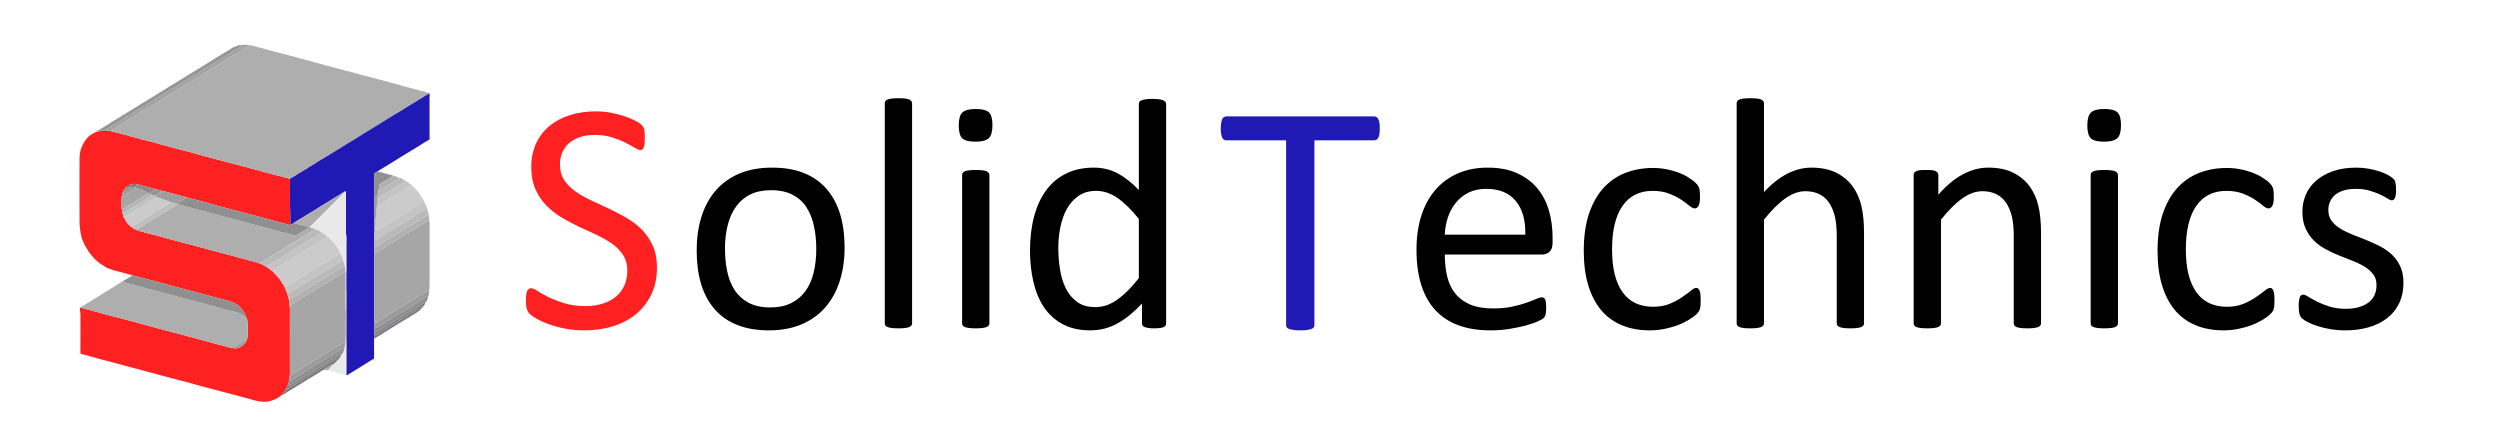 <?xml version="1.0" encoding="UTF-8"?>
<svg xmlns="http://www.w3.org/2000/svg" xmlns:xlink="http://www.w3.org/1999/xlink" xml:space="preserve" width="1400px" height="250px" version="1.1" shape-rendering="geometricPrecision" text-rendering="geometricPrecision" image-rendering="optimizeQuality" fill-rule="evenodd" clip-rule="evenodd" viewBox="0 0 1400 250">
 <g id="Layer_x0020_1">
  <path fill="#FE2121" d="M157.68 221.32c-1.06,0.74 -2.06,1.56 -3.26,2.12 -1.17,0.55 -2.4,0.89 -3.62,1.26 -1.48,0.46 -2.97,0.28 -4.43,0.19 -1.04,-0.07 -2.14,-0.19 -3.15,-0.5 -1.23,-0.38 -2.5,-0.6 -3.71,-1.03 -0.88,-0.3 -1.79,-0.47 -2.67,-0.73 -1.16,-0.33 -2.33,-0.65 -3.5,-0.94 -1.45,-0.35 -2.88,-0.76 -4.31,-1.15 -1.17,-0.31 -2.33,-0.64 -3.5,-0.94 -1.48,-0.39 -2.97,-0.74 -4.45,-1.14 -1.05,-0.28 -2.1,-0.56 -3.16,-0.83 -1.59,-0.41 -3.19,-0.83 -4.78,-1.27 -1.24,-0.34 -2.51,-0.59 -3.71,-1.03 -0.88,-0.33 -1.79,-0.44 -2.67,-0.73 -1.15,-0.38 -2.33,-0.65 -3.49,-0.95 -1.49,-0.39 -2.98,-0.73 -4.45,-1.15 -1.09,-0.31 -2.17,-0.61 -3.27,-0.87 -1.56,-0.37 -3.1,-0.86 -4.67,-1.23 -1.04,-0.25 -2.08,-0.59 -3.13,-0.86 -1.17,-0.31 -2.32,-0.68 -3.51,-0.93 -1.1,-0.23 -2.16,-0.62 -3.24,-0.91 -1.48,-0.4 -2.97,-0.74 -4.45,-1.15 -1.08,-0.31 -2.16,-0.62 -3.26,-0.88 -1.57,-0.37 -3.11,-0.84 -4.68,-1.23 -1.04,-0.25 -2.09,-0.56 -3.13,-0.86 -1.43,-0.41 -2.87,-0.79 -4.31,-1.16 -1.13,-0.3 -2.27,-0.56 -3.4,-0.86 -1.2,-0.32 -2.43,-0.61 -3.6,-1 -1.68,-0.56 -3.45,-0.78 -5.09,-1.45 -0.78,-0.32 -1.65,-0.4 -2.48,-0.58 -0.16,-0.04 -0.33,-0.04 -0.48,-0.09 -1.09,-0.34 -1.09,-0.34 -1.09,-1.44 0,-6.95 -0.02,-13.9 0.02,-20.85 0,-1.27 -0.46,-2.5 -0.28,-3.78 0.45,0.1 0.88,-0.06 1.36,0.15 0.77,0.33 1.64,0.43 2.46,0.63 0.78,0.19 1.58,0.34 2.34,0.6 1.44,0.5 2.93,0.83 4.41,1.22 1.43,0.38 2.83,0.88 4.27,1.21 1.07,0.25 2.1,0.59 3.15,0.83 1.54,0.35 3.03,0.81 4.55,1.2 1.17,0.3 2.35,0.58 3.51,0.9 0.78,0.21 1.58,0.36 2.35,0.59 0.88,0.27 1.75,0.55 2.67,0.72 0.94,0.18 1.84,0.58 2.79,0.77 1.06,0.21 2.06,0.65 3.13,0.86 1.23,0.23 2.39,0.68 3.61,0.96 1.45,0.33 2.84,0.87 4.28,1.2 1.07,0.24 2.1,0.59 3.15,0.83 1.54,0.34 3.03,0.81 4.55,1.2 1.17,0.3 2.35,0.58 3.51,0.9 0.78,0.21 1.58,0.36 2.34,0.59 0.89,0.27 1.76,0.55 2.68,0.72 0.94,0.18 1.84,0.58 2.79,0.77 1.06,0.21 2.06,0.65 3.13,0.86 1.23,0.23 2.4,0.68 3.61,0.96 1.45,0.33 2.84,0.87 4.28,1.2 1.06,0.24 2.1,0.59 3.15,0.83 1.53,0.34 3.03,0.84 4.56,1.18 1.19,0.27 2.34,0.79 3.61,0.65 0.07,0.09 0.13,0.25 0.2,0.25 0.83,0.05 1.61,-0.25 2.41,-0.4 0.66,-0.11 1.13,-0.58 1.69,-0.88 0.62,-0.33 1.79,-1.49 2.18,-2.17 0.21,-0.38 0.53,-0.72 0.51,-1.2 0.17,-0.36 0.45,-0.7 0.5,-1.08 0.14,-1.04 0.26,-2.09 0.26,-3.13 0,-1.99 0.15,-3.99 -0.22,-5.98 -0.13,-0.68 0.07,-1.43 -0.53,-1.99 -0.05,-0.04 -0.01,-0.16 -0.01,-0.25 -0.24,-0.93 -0.5,-1.86 -1.03,-2.68 -0.75,-1.13 -1.4,-2.33 -2.44,-3.25 -0.5,-0.45 -1.01,-0.88 -1.52,-1.31 -1.05,-0.88 -2.29,-1.33 -3.52,-1.83 -1.08,-0.43 -2.22,-0.69 -3.33,-0.98 -1.01,-0.27 -2.02,-0.6 -3.03,-0.81 -1.55,-0.31 -3.04,-0.8 -4.56,-1.19 -1.04,-0.27 -2.08,-0.61 -3.13,-0.86 -1.56,-0.38 -3.1,-0.85 -4.66,-1.23 -1.1,-0.26 -2.18,-0.57 -3.26,-0.87 -1.47,-0.41 -2.97,-0.76 -4.45,-1.14 -1.16,-0.31 -2.32,-0.63 -3.49,-0.94 -1.43,-0.39 -2.87,-0.77 -4.3,-1.16 -1.04,-0.28 -2.07,-0.66 -3.12,-0.88 -0.8,-0.16 -1.6,-0.33 -2.35,-0.59 -0.8,-0.29 -1.63,-0.44 -2.43,-0.67 -1,-0.28 -2,-0.64 -3.02,-0.83 -1.59,-0.28 -3.1,-0.86 -4.67,-1.23 -1.13,-0.26 -2.27,-0.54 -3.39,-0.86 -0.84,-0.25 -1.73,-0.38 -2.52,-0.77 -0.6,-0.13 -1.2,-0.22 -1.79,-0.38 -1.09,-0.28 -2.16,-0.62 -3.24,-0.92 -1.17,-0.31 -2.33,-0.63 -3.51,-0.89 -1.77,-0.4 -3.41,-1.15 -5.12,-1.71 -0.48,-0.17 -0.92,-0.48 -1.36,-0.77 -1.36,-0.9 -2.82,-1.65 -4.03,-2.8 -0.63,-0.6 -1.38,-1.11 -1.96,-1.78 -1.4,-1.62 -2.94,-3.12 -3.89,-5.1 -0.36,-0.74 -0.98,-1.39 -1.33,-2.17 -0.55,-1.24 -1.15,-2.46 -1.63,-3.73 -0.3,-0.78 -0.42,-1.63 -0.63,-2.45 -0.34,-1.33 -0.4,-2.7 -0.59,-4.05 -0.2,-1.49 -0.17,-2.96 -0.17,-4.43 -0.03,-11.47 -0.06,-22.94 0.01,-34.42 0.02,-2.73 0.66,-5.37 2.02,-7.82 0.89,-1.61 1.93,-3.09 3.31,-4.31 0.52,-0.45 1.12,-0.83 1.71,-1.19 0.65,-0.4 1.33,-0.74 2,-1.1 0.19,-0.04 0.49,0.12 0.52,-0.26 0.34,0 0.68,0.03 1.02,-0.01 0.27,-0.04 0.57,-0.11 0.78,-0.26 0.41,-0.31 0.86,-0.25 1.31,-0.25 0.51,-0.01 1.03,0.03 1.53,-0.01 0.27,-0.02 0.53,-0.16 0.79,-0.25 0.14,0.09 0.27,0.23 0.41,0.25 0.81,0.11 1.63,0.18 2.44,0.27 0.14,0.08 0.28,0.25 0.41,0.24 1.1,-0.04 2.03,0.58 3.06,0.73 1.18,0.17 2.26,0.64 3.41,0.86 0.79,0.14 1.61,0.3 2.35,0.58 1.66,0.62 3.41,0.9 5.09,1.43 1.53,0.47 3.09,0.9 4.66,1.24 1.19,0.25 2.34,0.64 3.52,0.9 0.98,0.22 1.98,0.41 2.91,0.77 1.09,0.42 2.24,0.64 3.35,0.97 1.57,0.47 3.18,0.86 4.77,1.28 1.01,0.27 2.02,0.57 3.03,0.81 1.57,0.36 3.11,0.81 4.67,1.23 1.16,0.32 2.35,0.56 3.52,0.88 1.43,0.38 2.84,0.86 4.28,1.22 1.02,0.24 2.02,0.55 3.02,0.8 1.26,0.31 2.48,0.73 3.73,1.02 1.02,0.23 2.01,0.57 3.03,0.8 1.57,0.35 3.11,0.85 4.67,1.22 1.1,0.26 2.18,0.57 3.26,0.88 1.47,0.41 2.97,0.75 4.45,1.14 1.16,0.3 2.32,0.63 3.49,0.94 0.82,0.21 1.66,0.35 2.46,0.62 1.14,0.39 2.33,0.62 3.49,0.95 1.08,0.3 2.19,0.53 3.25,0.89 1.64,0.56 3.33,0.94 4.99,1.36 1.83,0.47 3.63,1.1 5.52,1.4 0.6,0.1 1.25,0.28 1.85,0.52 0.61,0.24 1.23,0.36 1.87,0.48 0.63,0.13 1.24,0.34 1.86,0.51 0.11,6.48 -0.23,12.96 0.23,19.43 0.15,2.06 0.02,4.14 0.02,6.21 0,0.35 -0.29,0.29 -0.46,0.25 -1.04,-0.28 -2.06,-0.65 -3.13,-0.87 -1.22,-0.25 -2.4,-0.64 -3.61,-0.96 -1.43,-0.39 -2.86,-0.77 -4.28,-1.19 -0.99,-0.3 -2.01,-0.57 -3.02,-0.82 -1.25,-0.3 -2.47,-0.73 -3.72,-1.01 -1.02,-0.23 -2.01,-0.59 -3.02,-0.8 -1.58,-0.34 -3.11,-0.85 -4.67,-1.22 -1.1,-0.26 -2.18,-0.57 -3.26,-0.88 -1.47,-0.42 -2.97,-0.75 -4.44,-1.13 -1.17,-0.31 -2.32,-0.64 -3.49,-0.95 -0.82,-0.21 -1.66,-0.34 -2.46,-0.61 -1.45,-0.49 -2.95,-0.78 -4.41,-1.22 -1.42,-0.43 -2.86,-0.8 -4.28,-1.2 -1.04,-0.29 -2.09,-0.6 -3.14,-0.84 -1.54,-0.34 -3.03,-0.85 -4.56,-1.18 -0.94,-0.21 -1.85,-0.61 -2.83,-0.65 -0.16,-0.5 -0.57,-0.16 -0.85,-0.26 -1.98,-0.75 -4.05,-1.2 -6.08,-1.75 -2.08,-0.56 -4.17,-1.14 -6.28,-1.62 -0.13,-0.08 -0.26,-0.24 -0.4,-0.24 -1.22,-0.03 -2.31,-0.61 -3.48,-0.79 -0.27,-0.09 -0.53,-0.19 -0.8,-0.26 -0.5,-0.13 -1.01,-0.23 -1.51,-0.37 -1.07,-0.3 -2.14,-0.64 -3.22,-0.92 -0.5,-0.13 -1.07,-0.1 -1.55,-0.29 -0.48,-0.18 -0.96,-0.52 -1.46,-0.46 -0.58,0.06 -1.03,-0.29 -1.56,-0.29 -0.27,-0.09 -0.53,-0.22 -0.8,-0.25 -0.34,-0.04 -0.69,-0.04 -1.03,0 -0.27,0.03 -0.53,0.21 -0.8,0.24 -1.44,0.15 -2.59,0.88 -3.66,1.78 -0.12,0.11 -0.13,0.37 -0.19,0.56 -0.08,0.09 -0.17,0.17 -0.26,0.26 -0.7,0.4 -0.8,1.14 -1.03,1.81 -0.5,0.71 -0.59,1.5 -0.52,2.33 -0.09,0.26 -0.24,0.53 -0.25,0.79 -0.02,2.04 -0.01,4.09 0,6.13 0,0.11 0.16,0.22 0.25,0.33 0,0.5 0.01,1 0,1.51 -0.01,0.45 0.11,0.83 0.52,1.08 -0.01,0.66 -0.02,1.32 0.52,1.82 0,0.12 -0.06,0.32 0.01,0.37 0.48,0.37 0.64,0.94 0.89,1.45 0.73,1.47 2.01,2.46 3.12,3.61 0.06,0.06 0.25,0 0.38,0 0.58,1 1.56,1.31 2.59,1.56 0,0.04 -0.02,0.11 0,0.12 1.42,0.67 2.97,0.98 4.47,1.39 1.55,0.43 3.09,0.91 4.66,1.24 1.19,0.25 2.34,0.65 3.53,0.9 0.78,0.17 1.58,0.34 2.33,0.61 1.62,0.59 3.33,0.88 4.98,1.39 1.19,0.36 2.4,0.7 3.62,0.97 1.1,0.25 2.18,0.57 3.26,0.88 1.47,0.42 2.97,0.75 4.45,1.14 1.17,0.3 2.33,0.62 3.49,0.94 1.44,0.39 2.88,0.76 4.31,1.17 1.04,0.29 2.09,0.61 3.13,0.86 1.57,0.38 3.11,0.85 4.67,1.23 1.1,0.26 2.18,0.57 3.27,0.87 1.47,0.42 2.96,0.76 4.44,1.15 1.09,0.3 2.15,0.69 3.24,0.92 1.54,0.33 3.03,0.85 4.56,1.19 1.06,0.24 2.08,0.64 3.13,0.87 1.42,0.31 2.76,0.86 4.12,1.32 0.37,0.15 0.75,0.27 1.1,0.46 0.77,0.43 1.51,0.9 2.27,1.35 1.03,0.67 2.08,1.31 2.9,2.24 0.08,0.09 0.31,0.07 0.46,0.09 0.94,1.07 1.83,2.18 2.83,3.19 0.96,0.97 1.66,2.11 2.36,3.26 0.49,0.8 0.97,1.61 1.55,2.36 0,0.21 -0.09,0.49 0.01,0.63 0.53,0.72 0.72,1.58 1.06,2.37 0.1,0.24 0.32,0.42 0.48,0.62 -0.11,0.72 0.25,1.35 0.35,2.02 0.07,0.46 0.28,0.9 0.43,1.35 0,1.04 0.44,2.05 0.26,3.11 0.45,1.93 0.24,3.9 0.25,5.84 0.02,11.09 0.01,22.18 0.01,33.26 -0.09,0.44 -0.22,0.87 -0.25,1.31 -0.05,0.51 -0.01,1.03 -0.01,1.55 0,0.17 0,0.34 0,0.51 -0.09,0.07 -0.21,0.12 -0.26,0.21 -0.39,0.84 -0.54,1.75 -0.78,2.64 -0.33,0.58 -0.51,1.24 -1.03,1.71 -0.06,0.05 0,0.24 0,0.36 -0.47,0.28 -0.43,0.89 -0.83,1.23 -0.42,0.35 -0.79,0.75 -1.15,1.16 -0.1,0.1 -0.07,0.3 -0.1,0.46 -0.08,0.09 -0.17,0.17 -0.26,0.26z"></path>
  <path fill="#AEAEAE" d="M162.35 100.12c-0.62,-0.17 -1.24,-0.38 -1.86,-0.51 -0.64,-0.12 -1.26,-0.24 -1.87,-0.48 -0.6,-0.24 -1.25,-0.42 -1.85,-0.52 -1.89,-0.3 -3.69,-0.93 -5.52,-1.4 -1.66,-0.42 -3.35,-0.8 -4.99,-1.36 -1.06,-0.36 -2.17,-0.59 -3.25,-0.89 -1.16,-0.33 -2.35,-0.56 -3.49,-0.95 -0.8,-0.27 -1.64,-0.41 -2.46,-0.62 -1.17,-0.31 -2.33,-0.64 -3.5,-0.94 -1.48,-0.39 -2.97,-0.73 -4.44,-1.14 -1.08,-0.31 -2.16,-0.62 -3.26,-0.88 -1.57,-0.37 -3.1,-0.87 -4.68,-1.22 -1.01,-0.23 -2,-0.57 -3.02,-0.8 -1.25,-0.29 -2.47,-0.71 -3.73,-1.02 -1.01,-0.25 -2.01,-0.56 -3.02,-0.8 -1.44,-0.36 -2.85,-0.84 -4.28,-1.22 -1.17,-0.32 -2.36,-0.56 -3.52,-0.88 -1.56,-0.42 -3.1,-0.87 -4.67,-1.23 -1.02,-0.24 -2.02,-0.54 -3.03,-0.81 -1.59,-0.42 -3.2,-0.81 -4.77,-1.28 -1.11,-0.33 -2.26,-0.55 -3.35,-0.97 -0.93,-0.36 -1.94,-0.55 -2.91,-0.77 -1.19,-0.26 -2.33,-0.65 -3.52,-0.9 -1.57,-0.34 -3.13,-0.77 -4.66,-1.24 -1.68,-0.53 -3.43,-0.81 -5.09,-1.43 -0.74,-0.28 -1.56,-0.44 -2.35,-0.58 -1.15,-0.22 -2.23,-0.69 -3.41,-0.86 -1.03,-0.15 -1.96,-0.77 -3.06,-0.73 -0.13,0.01 -0.27,-0.16 -0.41,-0.24 -0.05,-0.46 0.24,-0.59 0.61,-0.8 1.43,-0.83 2.82,-1.74 4.22,-2.61 1.51,-0.94 3.03,-1.87 4.54,-2.81 1.44,-0.89 2.88,-1.79 4.32,-2.68 1.34,-0.83 2.68,-1.65 4.02,-2.47 1.31,-0.8 2.63,-1.58 3.93,-2.38 1.66,-1.02 3.29,-2.06 4.94,-3.08 1.06,-0.66 2.14,-1.3 3.21,-1.95 1.48,-0.9 2.96,-1.81 4.43,-2.72 1.45,-0.89 2.89,-1.79 4.33,-2.68 1.34,-0.82 2.68,-1.65 4.03,-2.47 1.3,-0.8 2.62,-1.58 3.93,-2.38 1.65,-1.02 3.28,-2.06 4.93,-3.08 1.27,-0.79 2.56,-1.54 3.83,-2.32 1.35,-0.82 2.69,-1.64 4.02,-2.47 1.38,-0.85 2.76,-1.69 4.12,-2.56 1.46,-0.94 2.99,-1.77 4.43,-2.74 1.34,-0.89 2.78,-1.64 4.15,-2.48 1.48,-0.9 2.89,-1.92 4.44,-2.71 0.33,-0.17 0.55,-0.38 0.49,-0.78 1.16,-0.02 2.24,0.41 3.35,0.65 1.54,0.33 3.02,0.87 4.57,1.18 1.09,0.22 2.15,0.62 3.24,0.91 1.48,0.39 2.97,0.74 4.44,1.15 1.09,0.3 2.17,0.61 3.26,0.88 1.57,0.38 3.11,0.85 4.68,1.22 1.01,0.23 2.01,0.56 3.03,0.8 1.25,0.3 2.47,0.7 3.72,1.02 1.01,0.25 2.01,0.56 3.03,0.8 1.44,0.35 2.85,0.83 4.28,1.23 1.82,0.5 3.68,0.84 5.47,1.49 0.75,0.27 1.56,0.4 2.35,0.58 0.9,0.21 1.77,0.54 2.66,0.74 0.91,0.21 1.81,0.42 2.7,0.7 0.76,0.24 1.55,0.42 2.33,0.61 1.37,0.33 2.73,0.71 4.09,1.08 0.92,0.26 1.87,0.46 2.79,0.75 1.15,0.35 2.32,0.64 3.49,0.95 1.48,0.38 2.98,0.72 4.45,1.14 1.08,0.31 2.16,0.62 3.26,0.87 1.57,0.37 3.1,0.89 4.68,1.23 1.01,0.21 2.02,0.52 3.02,0.81 1.43,0.42 2.87,0.78 4.29,1.2 1.46,0.44 2.96,0.74 4.41,1.23 0.76,0.26 1.55,0.44 2.34,0.59 0.96,0.19 1.85,0.58 2.79,0.77 0.92,0.18 1.8,0.42 2.67,0.74 0.8,0.28 1.66,0.36 2.48,0.58 1.05,0.28 2.08,0.6 3.12,0.91 0.01,0 0,0.08 0,0.12 0,0.04 0.02,0.12 0,0.13 -1.55,0.95 -3.1,1.89 -4.65,2.84 -1.55,0.94 -3.1,1.89 -4.65,2.84 -1.37,0.85 -2.74,1.71 -4.11,2.56 -1.31,0.8 -2.63,1.59 -3.94,2.38 -1.31,0.79 -2.62,1.58 -3.93,2.38 -1.38,0.85 -2.74,1.71 -4.12,2.56 -1.34,0.83 -2.68,1.65 -4.02,2.47 -1.51,0.94 -3.02,1.88 -4.53,2.82 -1.45,0.89 -2.89,1.78 -4.33,2.67 -1.34,0.83 -2.68,1.66 -4.03,2.48 -1.3,0.79 -2.63,1.57 -3.93,2.38 -1.65,1.02 -3.29,2.06 -4.94,3.08 -1.27,0.79 -2.55,1.54 -3.83,2.32 -1.34,0.82 -2.68,1.65 -4.02,2.47 -1.31,0.79 -2.67,1.53 -3.93,2.39 -1.9,1.31 -3.97,2.35 -5.86,3.68 -1.31,0.92 -2.8,1.59 -4.16,2.45 -1.64,1.03 -3.23,2.14 -4.96,3.01z"></path>
  <path fill="#2019B4" d="M162.35 100.12c1.73,-0.87 3.32,-1.98 4.96,-3.01 1.36,-0.86 2.85,-1.53 4.16,-2.45 1.89,-1.33 3.96,-2.37 5.86,-3.68 1.27,-0.86 2.62,-1.6 3.93,-2.39 1.34,-0.82 2.68,-1.65 4.02,-2.47 1.28,-0.78 2.57,-1.53 3.83,-2.32 1.66,-1.02 3.29,-2.06 4.94,-3.08 1.31,-0.81 2.63,-1.59 3.93,-2.38 1.35,-0.82 2.69,-1.65 4.03,-2.48 1.44,-0.89 2.89,-1.78 4.33,-2.67 1.51,-0.94 3.02,-1.88 4.53,-2.82 1.34,-0.82 2.68,-1.64 4.02,-2.47 1.38,-0.85 2.74,-1.71 4.12,-2.56 1.31,-0.8 2.62,-1.59 3.93,-2.38 1.31,-0.79 2.63,-1.58 3.94,-2.38 1.37,-0.85 2.74,-1.71 4.12,-2.56 1.54,-0.95 3.09,-1.9 4.64,-2.84 1.56,-0.95 3.1,-1.89 4.65,-2.84 0.02,-0.01 0.01,-0.09 0.01,-0.13 0.07,0.03 0.2,0.05 0.21,0.1 0.03,0.16 0.04,0.33 0.04,0.49 0.01,8.4 0.01,16.8 0.01,25.27 -0.89,0.53 -1.8,1.04 -2.7,1.6 -1.65,1.01 -3.28,2.06 -4.93,3.08 -1.3,0.8 -2.62,1.58 -3.92,2.38 -1.35,0.81 -2.68,1.63 -4.02,2.46 -1.44,0.89 -2.88,1.8 -4.32,2.69 -1.27,0.78 -2.54,1.56 -3.81,2.33 -1.28,0.78 -2.55,1.55 -3.82,2.33 -0.41,0.26 -0.82,0.52 -1.23,0.78 -0.78,0.48 -1.56,0.97 -2.33,1.45 0,4.45 0,8.88 0,13.31 0,9.24 0,18.47 0,27.71 0,1.12 0,2.24 0,3.37 0,13.12 0,26.24 0,39.36 0,0.95 0,1.9 0,2.85 0,0.78 0,1.55 0,2.33 0,0.34 0,0.69 0,1.04 0,0.77 0,1.55 0,2.33 0,3.74 0,7.48 0,11.31 -0.89,0.54 -1.82,1.09 -2.74,1.66 -1.41,0.87 -2.8,1.76 -4.2,2.64 -1.34,0.83 -2.68,1.64 -4.02,2.46 -1.37,0.85 -2.73,1.71 -4.11,2.55 -0.13,0.08 -0.31,0.06 -0.47,0.09 0,-6.04 0,-12.08 0,-18.12 0,-9.76 0,-19.51 0,-29.27 0,-3.36 0,-6.73 0,-10.1 0,-0.17 0,-0.34 0,-0.52 0,-2.41 0,-4.82 0,-7.24 0,-2.46 0.04,-4.92 -0.01,-7.37 -0.04,-2.38 0.24,-4.78 -0.25,-7.14 0,-7.33 0,-14.66 0,-21.99 0,-0.42 0,-0.85 0,-1.3 -0.19,0.01 -0.32,-0.01 -0.42,0.03 -0.05,0.02 -0.07,0.14 -0.1,0.21 -0.19,0.04 -0.49,-0.13 -0.51,0.26 -0.17,0.03 -0.35,0.02 -0.48,0.1 -0.55,0.35 -1.07,0.74 -1.62,1.09 -1.3,0.8 -2.62,1.58 -3.93,2.38 -1.37,0.84 -2.74,1.71 -4.11,2.55 -1.31,0.81 -2.66,1.53 -3.92,2.4 -1.47,1.01 -3.02,1.91 -4.53,2.83 -2.03,1.23 -4.04,2.49 -6.09,3.7 -1.1,0.66 -2.24,1.29 -3.29,2.04 -0.66,0.41 -1.26,0.94 -2.08,1.04 0,-2.07 0.13,-4.15 -0.02,-6.21 -0.46,-6.47 -0.12,-12.95 -0.23,-19.43z"></path>
  <path fill="#AFAEAE" d="M138 178.07c0,0.09 -0.04,0.21 0.01,0.25 0.6,0.56 0.41,1.31 0.53,1.99 0.37,1.99 0.22,3.99 0.22,5.98 0,1.04 -0.12,2.09 -0.26,3.13 -0.05,0.38 -0.33,0.72 -0.5,1.08 -0.16,0.03 -0.34,0.03 -0.47,0.1 -0.57,0.3 -1.13,0.61 -1.68,0.94 -1.59,0.96 -3.17,1.92 -4.74,2.9 -0.09,0.06 -0.07,0.3 -0.1,0.46 -1.27,0.14 -2.42,-0.38 -3.61,-0.64 -1.53,-0.35 -3.02,-0.85 -4.56,-1.19 -1.05,-0.24 -2.08,-0.59 -3.14,-0.83 -1.45,-0.33 -2.84,-0.87 -4.28,-1.2 -1.22,-0.28 -2.39,-0.73 -3.62,-0.96 -1.07,-0.21 -2.07,-0.65 -3.13,-0.86 -0.95,-0.19 -1.85,-0.59 -2.79,-0.77 -0.92,-0.17 -1.79,-0.45 -2.67,-0.72 -0.77,-0.23 -1.57,-0.38 -2.35,-0.59 -1.16,-0.32 -2.34,-0.6 -3.51,-0.9 -1.52,-0.39 -3.01,-0.86 -4.55,-1.2 -1.05,-0.24 -2.08,-0.59 -3.14,-0.83 -1.45,-0.33 -2.84,-0.87 -4.29,-1.2 -1.21,-0.28 -2.38,-0.72 -3.61,-0.96 -1.07,-0.21 -2.07,-0.65 -3.13,-0.86 -0.95,-0.19 -1.85,-0.59 -2.79,-0.77 -0.92,-0.17 -1.79,-0.45 -2.67,-0.72 -0.77,-0.23 -1.57,-0.37 -2.35,-0.59 -1.16,-0.32 -2.34,-0.6 -3.51,-0.9 -1.52,-0.39 -3.01,-0.85 -4.55,-1.2 -1.05,-0.24 -2.08,-0.58 -3.14,-0.83 -1.45,-0.33 -2.85,-0.83 -4.28,-1.21 -1.48,-0.39 -2.97,-0.72 -4.41,-1.22 -0.76,-0.26 -1.56,-0.41 -2.34,-0.6 -0.82,-0.2 -1.69,-0.3 -2.45,-0.63 -0.49,-0.21 -0.92,-0.05 -1.37,-0.15 0.68,-0.7 1.59,-1.04 2.39,-1.54 1.61,-1.01 3.23,-1.99 4.85,-2.98 1.07,-0.65 2.14,-1.29 3.2,-1.95 1.65,-1.02 3.29,-2.05 4.94,-3.08 1.37,-0.85 2.74,-1.71 4.11,-2.55 1.45,-0.89 2.89,-1.77 4.34,-2.66 0.07,0.09 0.12,0.23 0.21,0.25 1.23,0.36 2.46,0.71 3.7,1.04 0.82,0.22 1.7,0.28 2.47,0.6 1.65,0.66 3.41,0.91 5.09,1.44 1.53,0.47 3.09,0.9 4.66,1.24 1.19,0.25 2.35,0.59 3.51,0.91 1.08,0.3 2.18,0.53 3.24,0.9 1.02,0.34 2.08,0.62 3.14,0.85 1.53,0.35 3.03,0.81 4.55,1.2 1.05,0.27 2.09,0.6 3.13,0.86 1.57,0.38 3.11,0.84 4.67,1.22 1.09,0.27 2.17,0.58 3.26,0.88 1.47,0.41 2.96,0.75 4.44,1.15 1.08,0.29 2.14,0.68 3.24,0.91 1.18,0.25 2.33,0.63 3.5,0.92 1.4,0.34 2.78,0.81 4.18,1.14 2.03,0.49 4.05,1.06 6.07,1.6 1.31,0.35 2.6,0.77 3.76,1.53 0.43,0.29 0.93,0.49 1.34,0.8 0.29,0.21 0.54,0.51 0.71,0.83 0.15,0.28 0.35,0.15 0.53,0.19z"></path>
  <path fill="#A6A6A6" d="M209.48 180.92c0,-13.12 0,-26.24 0,-39.36 0.42,-0.04 0.94,0.08 1.23,-0.13 0.7,-0.49 1.44,-0.91 2.17,-1.35 1.46,-0.87 2.89,-1.78 4.33,-2.67 1.28,-0.78 2.55,-1.57 3.82,-2.36 1.64,-1.02 3.29,-2.06 4.94,-3.07 1.27,-0.79 2.55,-1.55 3.83,-2.33 1.27,-0.78 2.55,-1.55 3.82,-2.34 1.44,-0.89 2.86,-1.82 4.33,-2.68 0.75,-0.45 1.41,-1.09 2.35,-1.2 0.08,0.35 0.2,0.7 0.24,1.06 0.05,0.38 0.01,0.77 0.01,1.16 0,11.55 0,23.11 0,34.66 0,0.39 0.04,0.78 -0.01,1.16 -0.04,0.36 -0.16,0.71 -0.24,1.06 -0.49,0 -0.83,0.31 -1.2,0.55 -1.64,1.03 -3.29,2.06 -4.94,3.08 -1.27,0.78 -2.55,1.54 -3.82,2.32 -1.28,0.78 -2.55,1.56 -3.82,2.34 -1.45,0.89 -2.88,1.8 -4.32,2.69 -1.31,0.8 -2.63,1.59 -3.94,2.38 -1.31,0.79 -2.62,1.57 -3.93,2.38 -1.27,0.78 -2.53,1.59 -3.79,2.39 -0.33,0.21 -0.68,0.31 -1.06,0.26z"></path>
  <path fill="#919090" d="M138 178.07c-0.18,-0.04 -0.38,0.09 -0.53,-0.2 -0.17,-0.31 -0.42,-0.61 -0.71,-0.82 -0.41,-0.31 -0.91,-0.51 -1.34,-0.8 -1.16,-0.76 -2.45,-1.18 -3.76,-1.53 -2.02,-0.54 -4.04,-1.11 -6.07,-1.6 -1.4,-0.34 -2.78,-0.8 -4.18,-1.14 -1.17,-0.29 -2.32,-0.67 -3.5,-0.92 -1.1,-0.23 -2.16,-0.62 -3.24,-0.91 -1.48,-0.4 -2.97,-0.74 -4.44,-1.15 -1.09,-0.3 -2.17,-0.61 -3.26,-0.88 -1.56,-0.38 -3.11,-0.84 -4.67,-1.22 -1.05,-0.26 -2.08,-0.59 -3.13,-0.86 -1.52,-0.39 -3.02,-0.85 -4.55,-1.2 -1.06,-0.23 -2.12,-0.51 -3.14,-0.85 -1.07,-0.37 -2.16,-0.6 -3.24,-0.9 -1.16,-0.32 -2.33,-0.66 -3.51,-0.91 -1.57,-0.34 -3.13,-0.77 -4.66,-1.24 -1.68,-0.53 -3.44,-0.78 -5.09,-1.44 -0.77,-0.32 -1.65,-0.38 -2.47,-0.6 -1.24,-0.33 -2.47,-0.68 -3.71,-1.04 -0.08,-0.02 -0.13,-0.16 -0.2,-0.25 0.99,-0.6 1.97,-1.2 2.96,-1.8 0.58,-0.35 1.16,-0.71 1.75,-1.04 0.31,-0.18 0.53,-0.39 0.47,-0.78 0.79,0.39 1.68,0.52 2.52,0.77 1.12,0.32 2.26,0.6 3.39,0.86 1.57,0.37 3.08,0.95 4.67,1.23 1.02,0.19 2.02,0.55 3.02,0.83 0.8,0.23 1.63,0.38 2.43,0.67 0.75,0.26 1.55,0.43 2.35,0.6 1.05,0.21 2.08,0.59 3.12,0.87 1.43,0.39 2.87,0.77 4.3,1.16 1.17,0.31 2.33,0.63 3.49,0.94 1.48,0.38 2.98,0.73 4.45,1.14 1.08,0.3 2.16,0.61 3.26,0.87 1.56,0.38 3.1,0.85 4.66,1.23 1.05,0.25 2.09,0.59 3.13,0.86 1.52,0.39 3.01,0.88 4.56,1.2 1.02,0.2 2.02,0.53 3.03,0.8 1.11,0.29 2.25,0.55 3.33,0.98 1.23,0.5 2.47,0.95 3.52,1.83 0.51,0.43 1.02,0.86 1.52,1.31 1.04,0.92 1.69,2.12 2.44,3.26 0.54,0.81 0.79,1.74 1.03,2.67z"></path>
  <path fill="#CCCBCB" d="M230.19 103.49c1.55,1.2 2.84,2.64 4.09,4.15 1.08,1.3 1.82,2.81 2.79,4.16 0.26,0.36 0.47,0.78 0.38,1.27 -0.13,0 -0.3,-0.05 -0.39,0.01 -1.48,1.03 -3.07,1.91 -4.61,2.87 -0.99,0.62 -2.01,1.2 -2.99,1.85 -1.54,1.02 -3.14,1.95 -4.72,2.93 -1.34,0.82 -2.67,1.64 -4.02,2.46 -1.27,0.77 -2.55,1.53 -3.81,2.31 -1.68,1.04 -3.34,2.12 -5.03,3.15 -0.57,0.35 -1.13,0.82 -1.88,0.73 0.05,-0.91 -0.02,-1.81 0.21,-2.73 0.21,-0.85 0.01,-1.79 0.05,-2.69 0.04,-0.87 0.17,-1.73 0.25,-2.6 0.08,-0.78 -0.09,-1.55 0.22,-2.35 0.21,-0.52 0.01,-1.19 0.05,-1.79 0.05,-0.61 0.17,-1.21 0.25,-1.82 0.28,-0.04 0.54,-0.03 0.84,-0.16 1.12,-0.49 2.05,-1.29 3.11,-1.87 1.3,-0.72 2.53,-1.59 3.81,-2.37 1.37,-0.84 2.8,-1.59 4.14,-2.47 2.14,-1.39 4.3,-2.72 6.5,-4.01 0.4,-0.23 0.82,-0.46 0.76,-1.03z"></path>
  <path fill="#A3A3A3" d="M139.3 25.28c0.06,0.4 -0.16,0.61 -0.49,0.78 -1.55,0.79 -2.96,1.81 -4.44,2.71 -1.37,0.84 -2.81,1.59 -4.15,2.48 -1.44,0.97 -2.97,1.8 -4.43,2.74 -1.36,0.87 -2.74,1.71 -4.12,2.56 -1.33,0.83 -2.67,1.65 -4.02,2.47 -1.27,0.78 -2.56,1.53 -3.83,2.32 -1.65,1.02 -3.28,2.06 -4.93,3.08 -1.31,0.8 -2.63,1.58 -3.93,2.38 -1.35,0.82 -2.69,1.65 -4.03,2.47 -1.44,0.89 -2.88,1.79 -4.33,2.68 -1.47,0.91 -2.95,1.82 -4.43,2.72 -1.07,0.65 -2.15,1.29 -3.21,1.95 -1.65,1.02 -3.28,2.06 -4.94,3.08 -1.3,0.8 -2.62,1.58 -3.93,2.38 -1.34,0.82 -2.68,1.64 -4.02,2.47 -1.44,0.89 -2.88,1.79 -4.32,2.68 -1.51,0.94 -3.03,1.87 -4.54,2.81 -1.4,0.87 -2.79,1.78 -4.22,2.61 -0.37,0.21 -0.66,0.34 -0.61,0.8 -0.81,-0.09 -1.63,-0.16 -2.44,-0.27 -0.15,-0.02 -0.27,-0.16 -0.41,-0.25 -0.06,-0.4 0.16,-0.6 0.49,-0.78 0.98,-0.56 1.95,-1.13 2.91,-1.72 1.72,-1.05 3.44,-2.13 5.15,-3.2 1.03,-0.64 2.06,-1.28 3.09,-1.92 1.61,-1 3.22,-2.01 4.84,-3 1.28,-0.78 2.56,-1.53 3.83,-2.31 1.38,-0.85 2.75,-1.72 4.12,-2.56 1.31,-0.8 2.63,-1.58 3.93,-2.39 1.62,-1 3.22,-2.02 4.84,-3.01 1.31,-0.81 2.63,-1.59 3.93,-2.39 1.38,-0.84 2.75,-1.71 4.12,-2.56 1.34,-0.83 2.68,-1.65 4.03,-2.47 1.55,-0.95 3.1,-1.89 4.65,-2.84 1.37,-0.85 2.74,-1.72 4.12,-2.56 1.3,-0.8 2.62,-1.58 3.93,-2.38 1.38,-0.85 2.74,-1.72 4.12,-2.57 1.3,-0.8 2.62,-1.58 3.93,-2.38 1.31,-0.79 2.63,-1.58 3.93,-2.38 1.72,-1.06 3.44,-2.13 5.16,-3.19 0.39,-0.25 0.81,-0.47 0.76,-1.04 0.27,-0.09 0.52,-0.23 0.79,-0.25 0.56,-0.04 1.12,-0.04 1.67,0 0.48,0.04 0.95,0.16 1.43,0.25z"></path>
  <path fill="#969696" d="M135.41 25.28c0.05,0.57 -0.37,0.79 -0.77,1.04 -1.71,1.06 -3.43,2.13 -5.15,3.19 -1.3,0.8 -2.62,1.59 -3.93,2.38 -1.31,0.8 -2.63,1.58 -3.93,2.38 -1.38,0.85 -2.74,1.72 -4.12,2.56 -1.31,0.81 -2.63,1.59 -3.93,2.39 -1.38,0.84 -2.75,1.71 -4.12,2.56 -1.55,0.95 -3.1,1.89 -4.65,2.84 -1.35,0.82 -2.69,1.64 -4.03,2.47 -1.37,0.85 -2.74,1.71 -4.12,2.56 -1.3,0.8 -2.62,1.58 -3.93,2.39 -1.62,0.99 -3.22,2.01 -4.84,3.01 -1.3,0.81 -2.62,1.58 -3.93,2.39 -1.37,0.84 -2.74,1.71 -4.12,2.56 -1.27,0.78 -2.55,1.53 -3.83,2.31 -1.62,0.99 -3.23,2 -4.84,3 -1.03,0.64 -2.06,1.28 -3.09,1.92 -1.71,1.07 -3.43,2.14 -5.15,3.2 -0.96,0.59 -1.93,1.16 -2.91,1.72 -0.33,0.18 -0.55,0.38 -0.49,0.78 -0.26,0.09 -0.52,0.23 -0.79,0.25 -0.51,0.04 -1.02,0 -1.53,0.01 -0.45,0 -0.9,-0.06 -1.31,0.25 -0.21,0.15 -0.51,0.22 -0.78,0.26 -0.34,0.04 -0.68,0.01 -1.03,0.01 0.06,-0.11 0.1,-0.25 0.19,-0.31 1.28,-0.77 2.59,-1.48 3.83,-2.31 1.59,-1.04 3.23,-1.99 4.84,-3 1.03,-0.64 2.07,-1.26 3.1,-1.9 1.65,-1.01 3.3,-2.03 4.95,-3.04 1.34,-0.83 2.68,-1.65 4.02,-2.47 1.37,-0.85 2.74,-1.72 4.12,-2.56 1.3,-0.8 2.62,-1.58 3.93,-2.38 1.58,-0.97 3.16,-1.95 4.74,-2.93 1.34,-0.82 2.68,-1.64 4.02,-2.47 1.37,-0.85 2.74,-1.71 4.12,-2.56 1.27,-0.78 2.56,-1.52 3.83,-2.31 1.65,-1.01 3.28,-2.06 4.93,-3.08 1.3,-0.81 2.62,-1.59 3.93,-2.39 1.35,-0.81 2.68,-1.64 4.03,-2.46 1.44,-0.89 2.88,-1.79 4.32,-2.68 1.24,-0.76 2.49,-1.5 3.72,-2.27 1.38,-0.84 2.74,-1.71 4.12,-2.55 1.48,-0.91 3.03,-1.71 4.43,-2.72 1.21,-0.87 2.58,-1.27 3.92,-1.8 0.74,-0.28 1.48,-0.23 2.23,-0.24z"></path>
  <path fill="#C4C4C4" d="M210 129.38c0.75,0.09 1.31,-0.38 1.88,-0.73 1.69,-1.03 3.35,-2.11 5.03,-3.15 1.26,-0.78 2.54,-1.54 3.81,-2.31 1.35,-0.82 2.68,-1.64 4.02,-2.46 1.58,-0.98 3.18,-1.91 4.72,-2.93 0.98,-0.65 2,-1.23 2.99,-1.85 1.54,-0.96 3.13,-1.84 4.62,-2.87 0.08,-0.06 0.25,-0.01 0.38,-0.01 0.1,0.06 0.26,0.09 0.3,0.18 0.5,1.23 1.15,2.41 1.51,3.7 -0.28,0.04 -0.54,0.01 -0.84,0.16 -1.12,0.57 -2.15,1.27 -3.22,1.91 -1.27,0.78 -2.55,1.54 -3.82,2.32 -1.68,1.03 -3.36,2.08 -5.04,3.12 -1.06,0.66 -2.12,1.34 -3.18,1.99 -1.52,0.92 -3.04,1.82 -4.55,2.74 -1.38,0.84 -2.75,1.71 -4.12,2.56 -1.23,0.76 -2.47,1.53 -3.7,2.3 -0.32,0.2 -0.67,0.3 -1.05,0.25 0,-0.73 -0.01,-1.46 0,-2.19 0.01,-0.91 -0.11,-1.84 0.26,-2.73z"></path>
  <path fill="#BBBABA" d="M209.74 134.3c0.38,0.05 0.73,-0.05 1.05,-0.25 1.23,-0.77 2.47,-1.54 3.7,-2.3 1.37,-0.85 2.74,-1.72 4.12,-2.56 1.51,-0.92 3.03,-1.82 4.55,-2.74 1.07,-0.65 2.12,-1.33 3.18,-1.99 1.68,-1.04 3.36,-2.09 5.04,-3.12 1.27,-0.78 2.55,-1.54 3.82,-2.32 1.07,-0.64 2.1,-1.34 3.22,-1.91 0.3,-0.15 0.56,-0.12 0.84,-0.16 0.27,0.95 0.42,1.93 0.77,2.86 0.05,0.15 0.01,0.34 0.01,0.51 -0.33,0.01 -0.63,-0.01 -0.94,0.24 -0.54,0.41 -1.18,0.68 -1.76,1.04 -1.38,0.84 -2.74,1.7 -4.11,2.55 -1.34,0.82 -2.68,1.64 -4.02,2.46 -1.57,0.97 -3.15,1.95 -4.73,2.92 -1.33,0.82 -2.67,1.64 -4.01,2.46 -1.27,0.77 -2.55,1.53 -3.82,2.32 -1.68,1.04 -3.34,2.11 -5.02,3.14 -0.58,0.36 -1.13,0.83 -1.89,0.74 0,-1.3 0,-2.59 0,-3.89z"></path>
  <path fill="#B1B1B1" d="M209.74 138.19c0.75,0.09 1.31,-0.38 1.89,-0.74 1.68,-1.03 3.34,-2.1 5.02,-3.14 1.27,-0.79 2.55,-1.55 3.82,-2.32 1.34,-0.82 2.68,-1.64 4.01,-2.46 1.58,-0.97 3.16,-1.95 4.73,-2.92 1.34,-0.82 2.68,-1.64 4.02,-2.46 1.37,-0.85 2.73,-1.71 4.11,-2.55 0.58,-0.36 1.22,-0.63 1.76,-1.04 0.31,-0.25 0.61,-0.23 0.94,-0.24 0.08,0.52 0.2,1.04 0.25,1.57 0.04,0.51 0.01,1.02 0.01,1.54 -0.94,0.11 -1.6,0.75 -2.35,1.2 -1.47,0.86 -2.89,1.79 -4.33,2.68 -1.27,0.79 -2.55,1.56 -3.82,2.34 -1.28,0.78 -2.56,1.54 -3.83,2.33 -1.65,1.01 -3.29,2.05 -4.94,3.07 -1.27,0.79 -2.54,1.58 -3.82,2.36 -1.44,0.89 -2.87,1.8 -4.33,2.67 -0.73,0.44 -1.47,0.85 -2.17,1.35 -0.29,0.21 -0.81,0.09 -1.23,0.13 0,-1.13 0,-2.25 0,-3.37 0.08,0 0.17,0 0.26,0z"></path>
  <path fill="#9B9B9B" d="M209.48 180.92c0.38,0.05 0.73,-0.05 1.06,-0.26 1.26,-0.8 2.52,-1.6 3.79,-2.39 1.31,-0.81 2.62,-1.59 3.93,-2.38 1.31,-0.79 2.63,-1.58 3.93,-2.38 1.45,-0.89 2.88,-1.8 4.33,-2.69 1.27,-0.78 2.54,-1.56 3.82,-2.34 1.27,-0.78 2.55,-1.54 3.82,-2.32 1.65,-1.02 3.3,-2.05 4.94,-3.08 0.37,-0.24 0.71,-0.55 1.2,-0.55 0.11,1.25 -0.09,2.46 -0.52,3.63 -0.33,0.03 -0.71,-0.03 -0.99,0.11 -0.54,0.27 -1.02,0.66 -1.53,0.98 -1.23,0.76 -2.48,1.51 -3.71,2.28 -1.47,0.91 -2.94,1.83 -4.42,2.74 -1.61,0.99 -3.23,1.97 -4.85,2.95 -1.27,0.78 -2.53,1.57 -3.81,2.34 -1.27,0.78 -2.55,1.54 -3.82,2.33 -1.67,1.04 -3.34,2.1 -5.02,3.15 -0.66,0.4 -1.31,0.86 -2.15,0.73 0,-0.95 0,-1.9 0,-2.85z"></path>
  <path fill="#C5C4C4" d="M230.19 103.49c0.06,0.57 -0.36,0.8 -0.76,1.03 -2.2,1.29 -4.37,2.62 -6.5,4.01 -1.34,0.88 -2.77,1.63 -4.14,2.47 -1.28,0.78 -2.51,1.65 -3.81,2.37 -1.07,0.58 -1.99,1.38 -3.11,1.87 -0.3,0.13 -0.56,0.12 -0.84,0.16 0,-0.43 -0.03,-0.86 0.01,-1.28 0.04,-0.4 0.2,-0.78 0.24,-1.18 0.04,-0.38 -0.02,-0.77 0.02,-1.15 0.04,-0.36 0.16,-0.7 0.25,-1.05 0.33,-0.02 0.61,-0.01 0.93,-0.25 0.88,-0.64 1.83,-1.18 2.75,-1.75 1.31,-0.8 2.62,-1.57 3.92,-2.37 1.38,-0.84 2.74,-1.7 4.11,-2.55 1.09,-0.67 2.2,-1.33 3.3,-2 0.25,-0.16 0.31,-0.39 0.27,-0.66 1.01,0.48 1.99,1 2.76,1.84 0.17,0.19 0.4,0.33 0.6,0.49z"></path>
  <path fill="#E9E9E9" d="M193.94 192.05c0,6.05 0,12.09 0,18.13 -0.53,-0.17 -1.05,-0.37 -1.58,-0.51 -0.82,-0.21 -1.68,-0.28 -2.46,-0.58 -0.74,-0.3 -1.53,-0.5 -2.28,-0.64 -1.23,-0.22 -2.36,-0.87 -3.63,-0.87 -0.14,0 -0.28,-0.16 -0.41,-0.25 0.3,-0.34 0.6,-0.7 0.92,-1.04 0.72,-0.78 1.46,-1.55 2.19,-2.32 0.64,-0.6 1.37,-1.14 1.91,-1.82 0.52,-0.67 1.33,-1.03 1.71,-1.81 0.5,-0.16 0.17,-0.72 0.5,-1.02 0.27,-0.24 0.37,-0.69 0.54,-1.05 0.17,-0.16 0.41,-0.29 0.51,-0.48 0.47,-0.92 0.82,-1.88 1.04,-2.89 0.09,-0.43 0.2,-0.86 0.25,-1.3 0.04,-0.33 -0.02,-0.68 0.02,-1.02 0.05,-0.35 0.16,-0.7 0.25,-1.04 0.09,0.1 0.17,0.22 0.26,0.32 0.08,0.07 0.17,0.13 0.26,0.19z"></path>
  <path fill="#8F8F8F" d="M209.48 183.77c0.84,0.13 1.49,-0.33 2.15,-0.73 1.68,-1.05 3.34,-2.11 5.02,-3.15 1.27,-0.79 2.55,-1.55 3.82,-2.33 1.27,-0.77 2.54,-1.56 3.81,-2.34 1.62,-0.98 3.24,-1.96 4.85,-2.95 1.48,-0.91 2.94,-1.83 4.42,-2.75 1.23,-0.76 2.48,-1.51 3.71,-2.27 0.51,-0.32 0.99,-0.71 1.53,-0.98 0.28,-0.14 0.66,-0.08 0.99,-0.11 -0.23,1.01 -0.58,1.97 -1.05,2.88 -0.1,0.2 -0.33,0.33 -0.51,0.48 -0.02,-0.33 -0.24,-0.31 -0.44,-0.2 -0.66,0.38 -1.31,0.78 -1.96,1.18 -1.37,0.85 -2.74,1.71 -4.11,2.56 -1.34,0.82 -2.68,1.63 -4.01,2.46 -1.17,0.72 -2.32,1.46 -3.49,2.19 -1.33,0.82 -2.67,1.65 -4.02,2.46 -1.27,0.77 -2.55,1.52 -3.82,2.31 -1.44,0.89 -2.86,1.81 -4.3,2.71 -0.8,0.49 -1.54,1.14 -2.59,0.91 0,-0.78 0,-1.55 0,-2.33z"></path>
  <path fill="#919090" d="M209.48 110.48c0,-4.43 0,-8.86 0,-13.31 0.77,-0.48 1.55,-0.97 2.33,-1.45 0,0.13 0,0.25 0,0.4 2.76,0.73 5.52,1.46 8.29,2.19 -0.07,0.1 -0.1,0.25 -0.19,0.3 -1.6,1.01 -3.2,2.02 -4.81,3.01 -0.93,0.57 -1.86,1.13 -2.73,1.66 -0.11,1.15 -0.2,2.24 -0.3,3.31 -0.09,0.14 -0.26,0.28 -0.25,0.41 0.09,0.92 -0.47,1.77 -0.27,2.7 -0.16,0.03 -0.33,0.03 -0.47,0.09 -0.53,0.23 -0.97,0.69 -1.6,0.69z"></path>
  <path fill="#BBBABA" d="M211.55 109.7c-0.2,-0.93 0.36,-1.78 0.27,-2.7 -0.01,-0.13 0.16,-0.27 0.25,-0.41 0.6,0.24 0.92,-0.3 1.32,-0.53 1.22,-0.69 2.41,-1.46 3.61,-2.19 1.57,-0.97 3.13,-1.97 4.73,-2.91 1.18,-0.69 1.2,-0.66 1.73,-1.36 1.22,0.02 2.14,0.69 3.06,1.37 0.09,0.07 0.2,0.13 0.31,0.19 0.04,0.27 -0.02,0.5 -0.27,0.66 -1.1,0.67 -2.21,1.33 -3.3,2 -1.37,0.85 -2.73,1.71 -4.11,2.55 -1.3,0.8 -2.61,1.57 -3.92,2.37 -0.92,0.57 -1.87,1.11 -2.75,1.75 -0.32,0.24 -0.6,0.23 -0.93,0.25 0,-0.35 0,-0.69 0,-1.04z"></path>
  <path fill="#7B7A7A" d="M190.31 200.34c-0.38,0.78 -1.19,1.14 -1.71,1.81 -0.54,0.68 -1.27,1.22 -1.91,1.82 -0.22,0 -0.5,-0.09 -0.63,0.01 -1.31,1.03 -2.79,1.77 -4.19,2.63 -0.1,0.06 -0.07,0.31 -0.1,0.46 -0.39,-0.04 -0.73,0.06 -1.06,0.26 -1.26,0.8 -2.52,1.61 -3.8,2.39 -1.3,0.81 -2.62,1.58 -3.92,2.38 -1.59,0.97 -3.16,1.95 -4.74,2.93 -1.34,0.82 -2.69,1.64 -4.02,2.47 -1.38,0.84 -2.75,1.7 -4.12,2.55 -0.51,0.33 -1,0.7 -1.53,0.99 -0.16,0.1 -0.42,0.02 -0.64,0.02 0.03,-0.16 0,-0.36 0.09,-0.46 0.37,-0.41 0.74,-0.81 1.16,-1.16 0.4,-0.34 0.36,-0.95 0.82,-1.23 0.39,0.05 0.74,-0.05 1.06,-0.26 0.81,-0.52 1.63,-1.05 2.45,-1.56 1.3,-0.8 2.62,-1.58 3.92,-2.37 1.35,-0.82 2.72,-1.59 4.01,-2.48 1.74,-1.19 3.56,-2.25 5.33,-3.38 1.71,-1.1 3.46,-2.18 5.26,-3.17 0.53,-0.29 0.98,-0.74 1.52,-1.01 1.87,-0.94 3.54,-2.23 5.39,-3.18 0.31,-0.58 0.86,-0.45 1.36,-0.46z"></path>
  <path fill="#838282" d="M209.48 186.1c1.05,0.23 1.8,-0.42 2.59,-0.91 1.44,-0.9 2.86,-1.82 4.3,-2.71 1.27,-0.79 2.55,-1.54 3.82,-2.31 1.35,-0.82 2.69,-1.64 4.02,-2.46 1.17,-0.73 2.32,-1.47 3.49,-2.19 1.33,-0.83 2.68,-1.64 4.01,-2.46 1.37,-0.85 2.74,-1.71 4.11,-2.56 0.65,-0.4 1.3,-0.8 1.97,-1.18 0.19,-0.11 0.41,-0.13 0.43,0.2 -0.25,0.81 -0.45,1.64 -1.29,2.08 -1.15,0.22 -2,1.01 -2.97,1.55 -1.33,0.76 -2.63,1.57 -3.93,2.37 -1.41,0.87 -2.81,1.75 -4.2,2.65 -1.46,0.93 -2.98,1.76 -4.43,2.73 -1.33,0.9 -2.8,1.58 -4.13,2.48 -1.91,1.29 -3.97,2.34 -5.84,3.7 -0.41,0.3 -1.02,0.64 -1.57,0.06 -0.07,-0.06 -0.25,-0.01 -0.38,-0.01 0,-0.34 0,-0.69 0,-1.03z"></path>
  <path fill="#7A7C88" d="M209.48 187.13c0.13,0 0.31,-0.05 0.38,0.01 0.55,0.58 1.16,0.24 1.57,-0.06 1.87,-1.36 3.93,-2.41 5.84,-3.7 1.33,-0.89 2.8,-1.58 4.13,-2.48 1.45,-0.97 2.97,-1.8 4.43,-2.73 1.39,-0.9 2.79,-1.78 4.2,-2.65 1.3,-0.8 2.6,-1.61 3.93,-2.36 0.97,-0.55 1.82,-1.34 2.97,-1.56 0.09,0.35 -0.11,0.63 -0.37,0.73 -0.47,0.17 -0.71,0.46 -0.95,0.89 -0.24,0.41 -0.67,0.69 -1.08,0.99 -2.16,1.58 -4.51,2.86 -6.77,4.27 -1.79,1.12 -3.66,2.17 -5.46,3.29 -1.98,1.24 -3.99,2.45 -5.95,3.75 -1.77,1.17 -3.67,2.16 -5.44,3.37 -0.39,0.27 -0.86,0.62 -1.43,0.57 0,-0.77 0,-1.55 0,-2.33z"></path>
  <path fill="#B1B1B1" d="M223.46 99.6c-0.53,0.7 -0.55,0.67 -1.73,1.36 -1.6,0.94 -3.16,1.94 -4.73,2.91 -1.2,0.73 -2.39,1.5 -3.61,2.19 -0.4,0.23 -0.72,0.77 -1.32,0.53 0.1,-1.07 0.19,-2.16 0.3,-3.31 0.87,-0.53 1.8,-1.09 2.73,-1.66 1.6,-0.99 3.21,-2 4.81,-3.01 0.09,-0.05 0.12,-0.2 0.19,-0.3 0.78,0.28 1.64,0.34 2.33,0.88 0.17,0.14 0.47,0.09 0.7,0.16 0.12,0.04 0.22,0.17 0.33,0.25z"></path>
  <path fill="#AEAEAE" d="M181.77 207.07c0.03,-0.15 0,-0.4 0.1,-0.46 1.4,-0.86 2.88,-1.6 4.19,-2.63 0.13,-0.1 0.41,-0.01 0.63,-0.01 -0.73,0.77 -1.47,1.54 -2.19,2.32 -0.32,0.34 -0.62,0.7 -0.92,1.04 -0.34,0 -0.69,0.04 -1.02,-0.01 -0.27,-0.03 -0.53,-0.16 -0.79,-0.25z"></path>
  <path fill="#969696" d="M54.1 73.71c-0.03,0.38 -0.33,0.22 -0.52,0.25 0.02,-0.38 0.32,-0.22 0.52,-0.25z"></path>
  <path fill="#7B7A7A" d="M157.68 221.32c0.09,-0.09 0.18,-0.17 0.26,-0.26 -0.08,0.09 -0.17,0.17 -0.26,0.26z"></path>
  <path fill="#AFAEAE" d="M164.68 124.72c1.05,-0.75 2.19,-1.38 3.29,-2.04 2.05,-1.21 4.06,-2.47 6.09,-3.7 1.51,-0.92 3.06,-1.82 4.53,-2.83 1.26,-0.87 2.61,-1.6 3.92,-2.4 1.37,-0.84 2.74,-1.71 4.11,-2.55 1.31,-0.8 2.63,-1.58 3.93,-2.38 0.55,-0.35 1.07,-0.74 1.62,-1.09 0.13,-0.08 0.31,-0.07 0.48,-0.1 0.11,0.55 -0.37,0.74 -0.65,1.02 -6.17,6.18 -12.34,12.36 -18.54,18.55 0.28,0.09 0.55,0.16 0.81,0.26 0.6,0.2 1.2,0.42 1.8,0.63 -0.06,0.19 -0.07,0.42 -0.19,0.56 -0.41,0.47 -0.99,0.71 -1.51,1.02 -1.39,0.83 -2.74,1.71 -4.12,2.55 -1.3,0.8 -2.62,1.59 -3.93,2.38 -1.34,0.82 -2.68,1.64 -4.02,2.47 -1.41,0.88 -2.8,1.78 -4.21,2.65 -1.3,0.8 -2.62,1.58 -3.92,2.38 -1.65,1.02 -3.29,2.06 -4.94,3.08 -1.06,0.66 -2.14,1.29 -3.2,1.93 0,0.23 0,0.45 0,0.66 -1.36,-0.46 -2.7,-1.01 -4.12,-1.32 -1.05,-0.23 -2.07,-0.63 -3.13,-0.87 -1.53,-0.34 -3.02,-0.86 -4.56,-1.19 -1.09,-0.23 -2.15,-0.62 -3.24,-0.92 -1.48,-0.39 -2.97,-0.73 -4.44,-1.15 -1.09,-0.3 -2.17,-0.61 -3.27,-0.87 -1.56,-0.38 -3.1,-0.85 -4.67,-1.23 -1.04,-0.25 -2.09,-0.57 -3.13,-0.86 -1.43,-0.41 -2.87,-0.78 -4.31,-1.17 -1.16,-0.32 -2.33,-0.64 -3.49,-0.94 -1.49,-0.39 -2.98,-0.72 -4.45,-1.14 -1.08,-0.31 -2.16,-0.63 -3.26,-0.88 -1.22,-0.27 -2.44,-0.61 -3.62,-0.97 -1.65,-0.51 -3.36,-0.8 -4.98,-1.39 -0.75,-0.27 -1.56,-0.44 -2.34,-0.61 -1.18,-0.25 -2.33,-0.65 -3.52,-0.9 -1.57,-0.33 -3.11,-0.81 -4.66,-1.24 -1.5,-0.41 -3.05,-0.72 -4.47,-1.39 -0.02,-0.01 0,-0.08 0,-0.12 0.31,-0.19 0.63,-0.36 0.93,-0.55 1.17,-0.73 2.33,-1.47 3.49,-2.19 1.31,-0.8 2.63,-1.58 3.93,-2.38 1.38,-0.85 2.74,-1.71 4.12,-2.56 1.33,-0.83 2.68,-1.64 4.02,-2.47 1.58,-0.97 3.15,-1.96 4.74,-2.92 0.56,-0.34 1.12,-0.67 1.56,-1.18 0.24,0.03 0.5,0.03 0.73,0.1 0.78,0.21 1.53,0.47 2.31,0.68 1.48,0.39 2.96,0.75 4.44,1.14 1.08,0.29 2.14,0.69 3.24,0.92 1.19,0.24 2.33,0.63 3.5,0.91 1.18,0.28 2.34,0.61 3.5,0.91 0.82,0.22 1.65,0.4 2.46,0.64 0.89,0.27 1.78,0.49 2.69,0.7 0.89,0.2 1.77,0.5 2.66,0.74 0.78,0.21 1.58,0.36 2.34,0.59 0.89,0.27 1.76,0.55 2.68,0.73 0.94,0.17 1.83,0.58 2.79,0.76 0.79,0.14 1.58,0.33 2.33,0.59 1.45,0.5 2.94,0.82 4.42,1.22 1.43,0.38 2.82,0.93 4.27,1.2 1.2,0.22 2.34,0.65 3.53,0.9 0.77,0.16 1.57,0.33 2.32,0.61 1.63,0.59 3.33,0.94 4.99,1.37 1.83,0.46 3.62,1.17 5.52,1.35 0.51,0.41 1.2,0.23 1.72,0.53 0.55,0.31 1.18,0.25 1.74,0.5 0.55,0.26 1.18,0.19 1.74,0.49 0.27,0.15 0.68,0.06 1.05,-0.21 0.91,-0.67 1.89,-1.24 2.86,-1.82 1.24,-0.76 2.49,-1.48 3.73,-2.24 0.19,-0.11 0.34,-0.32 0.53,-0.51 -0.75,-0.17 -1.43,-0.29 -2.09,-0.49 -1.77,-0.53 -3.56,-0.96 -5.35,-1.44 -0.39,-0.11 -0.85,-0.13 -1.13,-0.51z"></path>
  <path fill="#A6A6A6" d="M162.35 209.92c0,-11.08 0,-22.17 -0.01,-33.26 -0.01,-1.95 0.2,-3.91 -0.25,-5.84 0.28,-0.04 0.54,-0.01 0.84,-0.16 1.56,-0.77 2.95,-1.81 4.45,-2.68 1.35,-0.79 2.68,-1.64 4.02,-2.46 1.37,-0.85 2.74,-1.71 4.12,-2.56 1.54,-0.95 3.09,-1.89 4.64,-2.84 1.37,-0.84 2.74,-1.7 4.11,-2.55 1.24,-0.77 2.48,-1.53 3.71,-2.29 1.48,-0.91 2.94,-1.85 4.44,-2.73 0.29,-0.17 0.59,-0.47 1,-0.38 0,2.42 0,4.83 0,7.25 0,2.37 -0.03,4.74 0.01,7.11 0.05,2.38 -0.13,4.76 0.21,7.14 0.21,1.48 0.04,3.01 0.04,4.52 0,1.47 0,2.93 0,4.4 0,1.51 -0.07,3.02 0.02,4.53 0.09,1.49 -0.29,2.94 -0.28,4.42 -0.21,0 -0.51,-0.1 -0.63,0.01 -0.87,0.75 -1.94,1.19 -2.89,1.81 -1.59,1.03 -3.21,2.02 -4.82,3.02 -1.34,0.83 -2.68,1.65 -4.03,2.47 -1.24,0.76 -2.48,1.51 -3.72,2.27 -1.47,0.91 -2.93,1.86 -4.42,2.76 -1.45,0.88 -2.89,1.76 -4.34,2.65 -1.47,0.92 -2.94,1.85 -4.43,2.73 -0.54,0.33 -1.08,0.78 -1.79,0.66z"></path>
  <path fill="#CCCBCB" d="M159.5 160.72c-0.58,-0.75 -1.06,-1.56 -1.55,-2.36 -0.71,-1.15 -1.4,-2.29 -2.37,-3.26 -0.99,-1.01 -1.88,-2.12 -2.82,-3.19 0.19,-0.22 0.33,-0.52 0.56,-0.66 1.74,-1.09 3.5,-2.14 5.25,-3.22 1.41,-0.87 2.81,-1.76 4.21,-2.64 1.23,-0.76 2.45,-1.57 3.72,-2.27 1.83,-1.01 3.59,-2.15 5.36,-3.25 1.54,-0.97 3.22,-1.74 4.59,-2.97 2.16,-1.02 4.03,-2.52 6.13,-3.62 0.49,-0.26 0.49,-0.62 0.48,-1.05 0.94,0.51 1.68,1.25 2.4,2.01 0.8,0.87 1.59,1.75 2.37,2.64 0.26,0.31 0.45,0.67 0.67,1.01 0.36,0.58 0.76,1.15 1.06,1.76 0.38,0.79 1.19,1.4 1.01,2.42 -0.21,0 -0.47,-0.07 -0.64,0.02 -0.53,0.29 -1.01,0.66 -1.53,0.99 -1.37,0.86 -2.74,1.71 -4.11,2.56 -1.31,0.8 -2.65,1.54 -3.92,2.39 -1.49,0.98 -3.02,1.88 -4.54,2.81 -1.37,0.84 -2.75,1.68 -4.12,2.51 -1.73,1.03 -3.45,2.11 -5.15,3.2 -1.73,1.11 -3.52,2.13 -5.26,3.23 -0.56,0.35 -1.08,0.88 -1.8,0.94z"></path>
  <path fill="#919090" d="M164.68 124.72c0.28,0.38 0.74,0.4 1.13,0.51 1.79,0.48 3.58,0.91 5.35,1.44 0.66,0.2 1.34,0.31 2.09,0.49 -0.19,0.19 -0.34,0.4 -0.53,0.51 -1.24,0.76 -2.49,1.48 -3.73,2.23 -0.97,0.59 -1.96,1.15 -2.86,1.83 -0.37,0.27 -0.78,0.36 -1.05,0.21 -0.56,-0.3 -1.19,-0.23 -1.74,-0.49 -0.56,-0.25 -1.19,-0.19 -1.74,-0.5 -0.52,-0.3 -1.21,-0.12 -1.72,-0.53 -1.9,-0.18 -3.69,-0.89 -5.52,-1.35 -1.66,-0.43 -3.36,-0.78 -4.99,-1.37 -0.75,-0.28 -1.55,-0.45 -2.32,-0.61 -1.19,-0.25 -2.33,-0.68 -3.53,-0.9 -1.45,-0.27 -2.84,-0.82 -4.28,-1.2 -1.47,-0.4 -2.96,-0.72 -4.41,-1.22 -0.75,-0.26 -1.55,-0.45 -2.34,-0.59 -0.95,-0.18 -1.84,-0.59 -2.78,-0.76 -0.92,-0.18 -1.79,-0.46 -2.68,-0.73 -0.76,-0.23 -1.56,-0.38 -2.34,-0.59 -0.89,-0.24 -1.77,-0.54 -2.66,-0.74 -0.91,-0.21 -1.8,-0.43 -2.69,-0.7 -0.81,-0.24 -1.64,-0.42 -2.46,-0.64 -1.16,-0.3 -2.32,-0.63 -3.5,-0.91 -1.17,-0.28 -2.31,-0.67 -3.5,-0.92 -1.1,-0.22 -2.16,-0.62 -3.24,-0.91 -1.48,-0.39 -2.97,-0.75 -4.44,-1.14 -0.78,-0.21 -1.54,-0.47 -2.31,-0.68 -0.23,-0.07 -0.49,-0.07 -0.73,-0.1 0,-0.08 0,-0.17 0,-0.26 0.35,-0.71 1.07,-0.95 1.7,-1.32 0.9,-0.53 1.79,-1.09 2.68,-1.64 0.25,-0.15 0.32,-0.39 0.28,-0.66 0.98,0.04 1.88,0.44 2.83,0.65 1.53,0.33 3.02,0.84 4.55,1.18 1.06,0.24 2.11,0.55 3.15,0.84 1.42,0.4 2.86,0.77 4.28,1.2 1.46,0.44 2.96,0.73 4.41,1.22 0.79,0.27 1.64,0.39 2.46,0.61 1.16,0.31 2.32,0.64 3.48,0.95 1.48,0.38 2.98,0.71 4.45,1.13 1.08,0.31 2.16,0.62 3.25,0.88 1.57,0.37 3.1,0.88 4.67,1.22 1.02,0.21 2.01,0.57 3.03,0.8 1.25,0.28 2.47,0.71 3.72,1.01 1.01,0.25 2.02,0.52 3.02,0.82 1.42,0.42 2.85,0.8 4.28,1.19 1.2,0.32 2.39,0.71 3.61,0.96 1.07,0.22 2.09,0.59 3.13,0.87 0.17,0.04 0.46,0.1 0.46,-0.25 0.82,-0.1 1.42,-0.63 2.08,-1.04z"></path>
  <path fill="#CBCBCB" d="M73.78 127.05c-0.13,0 -0.32,0.06 -0.38,0 -1.11,-1.15 -2.39,-2.14 -3.12,-3.61 -0.25,-0.51 -0.41,-1.08 -0.9,-1.45 -0.06,-0.05 -0.01,-0.25 -0.01,-0.38 0.19,-0.06 0.4,-0.08 0.57,-0.18 0.87,-0.51 1.73,-1.02 2.59,-1.54 1.34,-0.82 2.67,-1.64 4.01,-2.46 1.5,-0.93 2.97,-1.92 4.51,-2.79 1.82,-1.03 3.51,-2.26 5.35,-3.25 0.38,-0.2 0.98,-0.32 1.1,-0.91 0.44,0.09 0.87,-0.05 1.35,0.15 1.61,0.66 3.26,1.21 4.89,1.82 0.37,0.13 0.78,0.16 1.08,0.52 0.11,0.13 0.47,0.07 0.71,0.1 0.12,0.49 -0.26,0.74 -0.56,0.92 -1.73,1.1 -3.5,2.15 -5.25,3.22 -1.4,0.87 -2.8,1.76 -4.2,2.63 -1.34,0.83 -2.68,1.65 -4.02,2.47 -1.34,0.82 -2.68,1.64 -4.02,2.46 -1.23,0.76 -2.47,1.52 -3.7,2.28z"></path>
  <path fill="#C4C4C4" d="M159.5 160.72c0.72,-0.06 1.24,-0.59 1.8,-0.94 1.74,-1.1 3.53,-2.12 5.26,-3.23 1.7,-1.09 3.42,-2.17 5.15,-3.21 1.38,-0.82 2.75,-1.66 4.12,-2.5 1.52,-0.93 3.05,-1.83 4.54,-2.81 1.27,-0.85 2.61,-1.59 3.92,-2.39 1.37,-0.85 2.74,-1.7 4.11,-2.56 0.52,-0.33 1,-0.7 1.53,-0.99 0.17,-0.09 0.43,-0.02 0.64,-0.02 0.73,0.52 0.75,1.44 1.21,2.11 0.32,0.47 0.39,0.98 0.35,1.52 -0.16,0.03 -0.35,0.02 -0.48,0.1 -1.52,0.9 -3.04,1.81 -4.56,2.73 -1.27,0.78 -2.54,1.56 -3.81,2.35 -1.68,1.04 -3.36,2.1 -5.04,3.13 -1.3,0.81 -2.62,1.58 -3.93,2.38 -1.37,0.85 -2.74,1.71 -4.11,2.56 -1.24,0.77 -2.48,1.52 -3.71,2.29 -1.48,0.91 -2.94,1.84 -4.44,2.72 -0.29,0.18 -0.58,0.48 -1,0.38 -0.16,-0.2 -0.38,-0.39 -0.48,-0.62 -0.35,-0.79 -0.54,-1.65 -1.06,-2.37 -0.1,-0.14 -0.01,-0.42 -0.01,-0.63z"></path>
  <path fill="#C5C4C4" d="M183.06 132.23c0.01,0.43 0.01,0.8 -0.48,1.05 -2.1,1.11 -3.97,2.6 -6.13,3.62 -1.37,1.23 -3.05,2 -4.59,2.97 -1.77,1.11 -3.53,2.24 -5.36,3.25 -1.27,0.7 -2.48,1.51 -3.72,2.27 -1.4,0.88 -2.8,1.77 -4.21,2.64 -1.75,1.08 -3.51,2.13 -5.25,3.22 -0.23,0.14 -0.37,0.44 -0.56,0.67 -0.16,-0.03 -0.38,0 -0.46,-0.1 -0.83,-0.93 -1.88,-1.57 -2.9,-2.24 -0.06,-0.39 0.15,-0.6 0.48,-0.78 0.77,-0.43 1.53,-0.88 2.29,-1.34 1.51,-0.93 3.02,-1.86 4.53,-2.8 1.44,-0.89 2.87,-1.79 4.31,-2.68 1.34,-0.82 2.68,-1.65 4.02,-2.46 1.31,-0.8 2.63,-1.58 3.93,-2.38 1.61,-1 3.22,-2.02 4.83,-3.01 1.3,-0.8 2.62,-1.59 3.93,-2.38 0.62,-0.37 1.25,-0.72 1.87,-1.1 0.25,-0.16 0.46,-0.39 0.36,-0.75 0.27,0.17 0.54,0.36 0.82,0.52 0.79,0.45 1.63,0.85 2.08,1.72 0.03,0.05 0.14,0.06 0.21,0.09z"></path>
  <path fill="#BBBABA" d="M179.96 129.9c0.09,0.36 -0.12,0.59 -0.37,0.75 -0.61,0.38 -1.25,0.73 -1.87,1.1 -1.31,0.79 -2.63,1.58 -3.93,2.38 -1.61,0.99 -3.22,2.01 -4.83,3.01 -1.3,0.8 -2.62,1.58 -3.93,2.38 -1.34,0.81 -2.68,1.64 -4.02,2.46 -1.44,0.89 -2.87,1.79 -4.31,2.68 -1.51,0.94 -3.02,1.87 -4.53,2.8 -0.76,0.46 -1.52,0.91 -2.29,1.34 -0.33,0.18 -0.54,0.39 -0.48,0.78 -0.76,-0.45 -1.51,-0.92 -2.27,-1.35 -0.35,-0.19 -0.73,-0.31 -1.1,-0.46 0,-0.21 0,-0.43 0,-0.66 1.06,-0.64 2.14,-1.27 3.2,-1.93 1.65,-1.02 3.29,-2.06 4.94,-3.08 1.3,-0.8 2.62,-1.58 3.92,-2.38 1.41,-0.87 2.8,-1.77 4.21,-2.65 1.33,-0.83 2.68,-1.65 4.02,-2.47 1.31,-0.79 2.63,-1.57 3.93,-2.38 1.38,-0.84 2.73,-1.72 4.12,-2.55 0.52,-0.31 1.1,-0.55 1.51,-1.02 0.12,-0.14 0.13,-0.37 0.19,-0.56 1.37,0.44 2.68,1.02 3.89,1.81z"></path>
  <path fill="#BBBABA" d="M161.05 164.34c0.42,0.1 0.71,-0.2 1,-0.38 1.5,-0.88 2.96,-1.81 4.44,-2.72 1.23,-0.77 2.47,-1.52 3.71,-2.29 1.37,-0.85 2.74,-1.71 4.11,-2.56 1.31,-0.8 2.63,-1.57 3.93,-2.38 1.68,-1.03 3.36,-2.09 5.04,-3.13 1.27,-0.79 2.54,-1.57 3.81,-2.35 1.52,-0.92 3.04,-1.83 4.56,-2.73 0.13,-0.08 0.32,-0.07 0.48,-0.1 0.08,0.11 0.22,0.21 0.25,0.34 0.07,0.31 0.02,0.68 0.16,0.96 0.35,0.65 0.39,1.39 0.62,2.07 -0.38,-0.05 -0.73,0.05 -1.05,0.25 -0.79,0.5 -1.58,0.99 -2.37,1.48 -1.37,0.86 -2.73,1.71 -4.11,2.56 -1.31,0.8 -2.62,1.58 -3.93,2.38 -1.37,0.84 -2.74,1.71 -4.11,2.56 -1.34,0.82 -2.69,1.64 -4.02,2.46 -1.52,0.94 -3.03,1.87 -4.54,2.81 -1.44,0.89 -2.87,1.8 -4.32,2.67 -0.77,0.46 -1.58,0.84 -2.25,1.46 -0.12,0.1 -0.42,0.01 -0.63,0.01 -0.15,-0.45 -0.36,-0.89 -0.43,-1.35 -0.1,-0.67 -0.46,-1.3 -0.35,-2.02z"></path>
  <path fill="#B1B1B1" d="M161.83 167.71c0.21,0 0.51,0.09 0.63,-0.01 0.67,-0.62 1.48,-1 2.25,-1.46 1.45,-0.87 2.88,-1.78 4.32,-2.67 1.51,-0.94 3.02,-1.87 4.53,-2.8 1.34,-0.83 2.69,-1.65 4.02,-2.47 1.38,-0.85 2.74,-1.72 4.12,-2.56 1.3,-0.8 2.62,-1.58 3.93,-2.38 1.37,-0.84 2.74,-1.7 4.11,-2.56 0.79,-0.49 1.58,-0.98 2.36,-1.48 0.33,-0.2 0.68,-0.3 1.06,-0.25 0,1.04 0.44,2.05 0.26,3.1 -0.41,-0.09 -0.71,0.21 -1,0.38 -1.5,0.89 -2.96,1.82 -4.44,2.73 -1.23,0.77 -2.47,1.52 -3.71,2.29 -1.37,0.85 -2.74,1.71 -4.11,2.55 -1.55,0.96 -3.1,1.89 -4.65,2.84 -1.37,0.85 -2.74,1.71 -4.11,2.56 -1.34,0.83 -2.67,1.67 -4.02,2.46 -1.5,0.87 -2.89,1.91 -4.45,2.68 -0.3,0.15 -0.56,0.12 -0.84,0.16 0.18,-1.06 -0.26,-2.07 -0.26,-3.11z"></path>
  <path fill="#9B9B9B" d="M162.35 209.92c0.71,0.12 1.25,-0.33 1.79,-0.65 1.49,-0.89 2.96,-1.82 4.43,-2.74 1.45,-0.88 2.89,-1.77 4.34,-2.65 1.49,-0.9 2.95,-1.85 4.42,-2.76 1.24,-0.76 2.48,-1.51 3.72,-2.27 1.35,-0.82 2.69,-1.64 4.03,-2.47 1.61,-1 3.23,-1.98 4.82,-3.02 0.95,-0.62 2.02,-1.06 2.89,-1.81 0.12,-0.1 0.41,-0.01 0.63,-0.01 -0.09,0.34 -0.2,0.69 -0.25,1.04 -0.04,0.34 0.02,0.69 -0.02,1.02 -0.05,0.44 -0.16,0.87 -0.25,1.3 -0.33,0.02 -0.61,0.02 -0.94,0.24 -1,0.67 -2.07,1.24 -3.1,1.87 -1.59,0.97 -3.16,1.95 -4.74,2.92 -1.31,0.8 -2.63,1.58 -3.93,2.38 -1.45,0.89 -2.88,1.8 -4.33,2.69 -1.27,0.79 -2.54,1.57 -3.82,2.34 -1.27,0.78 -2.55,1.54 -3.82,2.33 -1.44,0.89 -2.85,1.84 -4.32,2.69 -0.59,0.33 -1.05,0.94 -1.81,0.93 0,-0.17 0,-0.34 0,-0.52 0,-0.51 -0.04,-1.03 0.01,-1.54 0.03,-0.44 0.16,-0.87 0.25,-1.31z"></path>
  <path fill="#A6A6A6" d="M68.34 117.21c-0.09,-0.11 -0.25,-0.22 -0.25,-0.33 -0.01,-2.04 -0.02,-4.09 0,-6.13 0,-0.26 0.16,-0.53 0.25,-0.79 0.56,0.19 0.8,-0.38 1.17,-0.58 1.44,-0.78 2.8,-1.72 4.21,-2.59 0.57,-0.35 1.19,-0.65 1.76,-1.01 0.26,-0.15 0.46,-0.39 0.37,-0.74 1.51,0.37 2.96,0.94 4.33,1.65 0.9,0.46 1.9,0.75 2.66,1.46 -0.28,0.67 -1,0.77 -1.51,1.14 -1.9,1.38 -3.98,2.48 -5.94,3.76 -1.72,1.12 -3.51,2.13 -5.25,3.22 -0.56,0.35 -1.07,0.88 -1.8,0.94z"></path>
  <path fill="#8F8F8F" d="M162.09 213.29c0.76,0.02 1.22,-0.6 1.81,-0.93 1.47,-0.85 2.88,-1.8 4.32,-2.69 1.27,-0.79 2.55,-1.55 3.83,-2.33 1.27,-0.77 2.54,-1.55 3.81,-2.34 1.45,-0.89 2.88,-1.8 4.33,-2.69 1.3,-0.8 2.62,-1.58 3.93,-2.38 1.58,-0.97 3.15,-1.95 4.74,-2.92 1.03,-0.63 2.1,-1.2 3.1,-1.87 0.33,-0.22 0.61,-0.22 0.94,-0.24 -0.22,1.01 -0.57,1.97 -1.04,2.89 -0.1,0.19 -0.34,0.32 -0.51,0.48 -0.39,-0.05 -0.73,0.05 -1.06,0.26 -0.81,0.52 -1.62,1.05 -2.45,1.56 -1.3,0.8 -2.62,1.58 -3.92,2.37 -1.34,0.82 -2.68,1.64 -4.02,2.47 -1.4,0.87 -2.79,1.77 -4.2,2.64 -1.3,0.8 -2.62,1.57 -3.92,2.37 -1.51,0.94 -3,1.89 -4.51,2.83 -1.47,0.92 -2.93,1.85 -4.43,2.72 -0.54,0.31 -1.07,0.76 -1.79,0.65 0.23,-0.89 0.38,-1.8 0.78,-2.64 0.04,-0.09 0.17,-0.14 0.26,-0.21z"></path>
  <path fill="#C0BFBF" d="M73.78 127.05c1.23,-0.76 2.47,-1.52 3.7,-2.28 1.34,-0.82 2.68,-1.64 4.02,-2.46 1.34,-0.82 2.68,-1.64 4.02,-2.47 1.4,-0.87 2.8,-1.76 4.2,-2.63 1.75,-1.07 3.52,-2.12 5.25,-3.22 0.3,-0.18 0.68,-0.43 0.56,-0.92 0.63,0.09 1.19,0.37 1.78,0.61 0.59,0.24 1.18,0.51 1.84,0.43 0,0.08 0,0.17 0,0.25 -0.43,0.51 -0.99,0.84 -1.55,1.18 -1.59,0.96 -3.16,1.95 -4.74,2.92 -1.34,0.83 -2.69,1.64 -4.02,2.47 -1.38,0.85 -2.74,1.71 -4.12,2.56 -1.3,0.8 -2.62,1.58 -3.93,2.38 -1.17,0.72 -2.32,1.46 -3.49,2.19 -0.31,0.19 -0.62,0.36 -0.93,0.55 -1.03,-0.25 -2.02,-0.56 -2.59,-1.56z"></path>
  <path fill="#9E9D9D" d="M99.16 114.11c-0.67,0.08 -1.26,-0.19 -1.85,-0.43 -0.58,-0.24 -1.15,-0.52 -1.78,-0.61 -0.24,-0.03 -0.6,0.03 -0.71,-0.1 -0.3,-0.36 -0.71,-0.39 -1.08,-0.52 -1.63,-0.61 -3.28,-1.16 -4.89,-1.82 -0.48,-0.2 -0.91,-0.06 -1.35,-0.15 -0.02,-0.23 0.12,-0.54 -0.32,-0.53 -0.06,0 -0.13,-0.16 -0.2,-0.25 0.29,-0.24 0.54,-0.58 0.87,-0.71 0.84,-0.33 1.49,-0.96 2.28,-1.36 0.33,-0.16 0.54,-0.38 0.48,-0.78 2.11,0.48 4.2,1.06 6.28,1.62 2.03,0.55 4.1,1 6.08,1.75 0.28,0.11 0.69,-0.24 0.85,0.26 0.04,0.28 -0.02,0.51 -0.28,0.66 -0.89,0.55 -1.77,1.11 -2.68,1.64 -0.63,0.37 -1.35,0.61 -1.7,1.33z"></path>
  <path fill="#C2C2C2" d="M86.98 109.7c0.07,0.09 0.14,0.25 0.2,0.25 0.44,-0.01 0.3,0.3 0.32,0.53 -0.12,0.59 -0.72,0.71 -1.1,0.91 -1.84,0.99 -3.53,2.22 -5.35,3.25 -1.54,0.87 -3.01,1.86 -4.51,2.79 -1.34,0.82 -2.67,1.64 -4.01,2.46 -0.86,0.52 -1.72,1.03 -2.59,1.54 -0.17,0.1 -0.38,0.12 -0.57,0.18 -0.53,-0.5 -0.52,-1.15 -0.51,-1.81 0.2,-0.37 0.41,-0.68 0.88,-0.79 0.3,-0.08 0.54,-0.35 0.82,-0.52 1.33,-0.82 2.67,-1.64 4,-2.45 1.31,-0.79 2.62,-1.57 3.92,-2.37 1.71,-1.05 3.42,-2.11 5.11,-3.2 0.57,-0.37 1.28,-0.58 1.58,-1.29 0.57,0.32 1.22,0.32 1.81,0.52z"></path>
  <path fill="#838282" d="M161.05 216.14c0.72,0.11 1.25,-0.34 1.79,-0.65 1.5,-0.87 2.96,-1.8 4.43,-2.72 1.51,-0.94 3,-1.9 4.51,-2.83 1.3,-0.8 2.62,-1.57 3.92,-2.37 1.41,-0.87 2.8,-1.77 4.2,-2.64 1.34,-0.83 2.68,-1.65 4.02,-2.47 1.31,-0.79 2.62,-1.57 3.92,-2.37 0.83,-0.51 1.64,-1.04 2.45,-1.56 0.33,-0.21 0.67,-0.31 1.06,-0.26 -0.17,0.36 -0.27,0.81 -0.54,1.05 -0.33,0.3 0,0.86 -0.5,1.02 -0.5,0.01 -1.05,-0.12 -1.36,0.46 -1.85,0.95 -3.52,2.24 -5.39,3.18 -0.54,0.27 -0.99,0.72 -1.52,1.01 -1.8,0.99 -3.55,2.07 -5.26,3.17 -1.77,1.13 -3.59,2.19 -5.33,3.38 -1.29,0.89 -2.67,1.66 -4.01,2.48 -1.3,0.79 -2.62,1.57 -3.92,2.37 -0.82,0.51 -1.64,1.04 -2.45,1.56 -0.32,0.21 -0.67,0.31 -1.06,0.26 0,-0.13 -0.05,-0.31 0.01,-0.37 0.52,-0.46 0.7,-1.13 1.03,-1.7z"></path>
  <path fill="#B6B5B5" d="M85.17 109.18c-0.3,0.71 -1.01,0.92 -1.58,1.29 -1.69,1.09 -3.4,2.15 -5.11,3.2 -1.3,0.8 -2.61,1.58 -3.92,2.37 -1.34,0.81 -2.67,1.63 -4,2.45 -0.28,0.17 -0.52,0.44 -0.82,0.52 -0.47,0.11 -0.68,0.42 -0.88,0.79 -0.41,-0.25 -0.53,-0.63 -0.52,-1.08 0,-0.51 0,-1.01 0,-1.51 0.73,-0.06 1.24,-0.59 1.8,-0.94 1.74,-1.09 3.53,-2.1 5.25,-3.22 1.96,-1.28 4.04,-2.38 5.94,-3.76 0.51,-0.37 1.23,-0.47 1.51,-1.14 0.19,0.06 0.37,0.12 0.56,0.17 0.16,0.04 0.32,0.06 0.48,0.09 0.1,0.08 0.21,0.24 0.32,0.24 0.42,0.02 0.75,0.17 0.97,0.53z"></path>
  <path fill="#8E8B8B" d="M83.88 108.41c-0.16,-0.03 -0.32,-0.05 -0.48,-0.09 -0.19,-0.05 -0.37,-0.11 -0.56,-0.17 -0.76,-0.71 -1.76,-1 -2.66,-1.46 -1.37,-0.71 -2.82,-1.28 -4.33,-1.65 -0.2,-0.04 -0.5,0.13 -0.52,-0.26 0.19,-0.36 0.42,-0.65 0.85,-0.79 0.32,-0.1 0.52,-0.38 0.45,-0.76 0.53,0 0.98,0.35 1.56,0.29 0.5,-0.06 0.98,0.28 1.46,0.46 0.48,0.19 1.05,0.16 1.55,0.29 1.08,0.28 2.14,0.62 3.22,0.92 0.5,0.14 1.01,0.24 1.51,0.37 0.27,0.07 0.53,0.17 0.8,0.26 0.09,0.35 -0.11,0.59 -0.37,0.74 -0.79,0.47 -1.6,0.91 -2.38,1.38 -0.1,0.06 -0.07,0.31 -0.1,0.47z"></path>
  <path fill="#969696" d="M83.88 108.41c0.03,-0.16 0,-0.41 0.1,-0.47 0.78,-0.47 1.59,-0.9 2.38,-1.38 0.26,-0.15 0.46,-0.39 0.37,-0.74 1.17,0.18 2.26,0.76 3.48,0.79 0.13,0 0.27,0.16 0.4,0.24 0.06,0.4 -0.15,0.62 -0.48,0.78 -0.79,0.4 -1.44,1.03 -2.28,1.36 -0.33,0.13 -0.58,0.47 -0.87,0.71 -0.59,-0.2 -1.24,-0.2 -1.81,-0.52 -0.22,-0.36 -0.55,-0.51 -0.97,-0.53 -0.11,0 -0.22,-0.16 -0.32,-0.24z"></path>
  <path fill="#9B9B9B" d="M75.33 104.78c0.02,0.39 0.32,0.22 0.52,0.26 0.09,0.35 -0.11,0.59 -0.37,0.74 -0.58,0.36 -1.19,0.66 -1.76,1.01 -1.41,0.87 -2.77,1.81 -4.21,2.59 -0.37,0.2 -0.61,0.77 -1.17,0.58 -0.07,-0.83 0.02,-1.62 0.52,-2.33 0.32,-0.01 0.61,-0.02 0.93,-0.24 1.03,-0.69 2.12,-1.29 3.18,-1.94 0.3,-0.18 0.74,-0.21 0.81,-0.67 0.51,0 1.03,0 1.55,0z"></path>
  <path fill="#9E9D9D" d="M131.01 194.9c0.03,-0.16 0.01,-0.4 0.1,-0.46 1.57,-0.98 3.15,-1.95 4.74,-2.9 0.55,-0.33 1.11,-0.64 1.68,-0.94 0.13,-0.07 0.31,-0.07 0.47,-0.1 0.02,0.48 -0.3,0.82 -0.51,1.2 -0.38,0.68 -1.56,1.84 -2.18,2.17 -0.56,0.3 -1.03,0.77 -1.69,0.88 -0.8,0.15 -1.58,0.45 -2.41,0.4 -0.07,0 -0.13,-0.16 -0.2,-0.25z"></path>
  <path fill="#7B7A7A" d="M75.33 104.78c-0.52,0 -1.04,0 -1.55,0 -0.01,-0.35 -0.3,-0.3 -0.46,-0.25 -0.75,0.26 -1.57,0.35 -2.23,0.79 -0.33,0.22 -0.61,0.23 -0.94,0.24 0.06,-0.19 0.06,-0.45 0.19,-0.56 1.07,-0.9 2.22,-1.63 3.66,-1.78 0.27,-0.03 0.52,-0.21 0.8,-0.24 0.33,-0.04 0.69,-0.04 1.03,0 0.27,0.03 0.53,0.16 0.8,0.25 0.07,0.38 -0.13,0.66 -0.46,0.76 -0.42,0.14 -0.65,0.43 -0.84,0.79z"></path>
  <path fill="#8E8B8B" d="M70.15 105.56c0.33,-0.02 0.61,-0.02 0.94,-0.24 0.66,-0.44 1.48,-0.53 2.23,-0.79 0.16,-0.05 0.45,-0.1 0.46,0.25 -0.07,0.46 -0.51,0.49 -0.81,0.67 -1.06,0.65 -2.15,1.25 -3.18,1.94 -0.32,0.22 -0.61,0.23 -0.93,0.24 0.23,-0.67 0.33,-1.41 1.03,-1.81 0.09,-0.09 0.18,-0.17 0.26,-0.26z"></path>
  <polygon fill="black" fill-opacity="0" points="0,0 1400,0 1400,250 0,250 "></polygon>
  <path fill="#7B7A7A" d="M70.15 105.56c-0.08,0.09 -0.17,0.17 -0.26,0.26 0.09,-0.09 0.18,-0.17 0.26,-0.26z"></path>
  <path fill="#E9E9E9" d="M193.42 152.17c0.18,-1.05 -0.26,-2.06 -0.26,-3.1 -0.23,-0.68 -0.27,-1.42 -0.62,-2.07 -0.14,-0.28 -0.09,-0.65 -0.16,-0.97 -0.03,-0.12 -0.17,-0.22 -0.25,-0.33 0.04,-0.54 -0.03,-1.05 -0.35,-1.52 -0.46,-0.67 -0.48,-1.59 -1.21,-2.11 0.18,-1.02 -0.62,-1.63 -1.01,-2.42 -0.3,-0.61 -0.7,-1.18 -1.06,-1.76 -0.21,-0.34 -0.41,-0.7 -0.67,-1.01 -0.78,-0.89 -1.57,-1.77 -2.37,-2.64 -0.72,-0.76 -1.46,-1.5 -2.4,-2.01 -0.07,-0.03 -0.18,-0.04 -0.21,-0.09 -0.45,-0.87 -1.28,-1.27 -2.08,-1.72 -0.28,-0.16 -0.55,-0.35 -0.81,-0.52 -1.21,-0.79 -2.52,-1.37 -3.89,-1.81 -0.6,-0.21 -1.2,-0.43 -1.8,-0.64 -0.26,-0.09 -0.53,-0.16 -0.81,-0.25 6.2,-6.19 12.37,-12.37 18.54,-18.55 0.28,-0.28 0.76,-0.47 0.64,-1.02 0.2,-0.04 0.5,0.13 0.52,-0.26 0.03,-0.07 0.05,-0.19 0.1,-0.21 0.1,-0.04 0.23,-0.02 0.42,-0.03 0,0.45 0,0.88 0,1.3 0,7.33 0,14.66 0,21.99 0.49,2.36 0.21,4.76 0.25,7.13 0.05,2.46 0.01,4.92 0.01,7.38 0,2.41 0,4.83 0,7.24 -0.17,0 -0.35,0 -0.52,0z"></path>
  <path fill="#9B9B9B" d="M211.55 109.7c0,0.35 0,0.69 0,1.04 -0.09,0.35 -0.21,0.69 -0.25,1.05 -0.04,0.38 0.02,0.77 -0.02,1.15 -0.04,0.4 -0.2,0.78 -0.24,1.18 -0.04,0.42 -0.01,0.85 -0.01,1.28 -0.08,0.61 -0.2,1.21 -0.25,1.82 -0.04,0.6 0.16,1.27 -0.05,1.79 -0.31,0.8 -0.14,1.57 -0.22,2.35 -0.08,0.87 -0.21,1.73 -0.25,2.6 -0.04,0.9 0.16,1.84 -0.05,2.69 -0.23,0.92 -0.16,1.82 -0.22,2.73 -0.36,0.89 -0.24,1.82 -0.25,2.73 -0.01,0.73 0,1.46 0,2.19 0,1.3 0,2.59 0,3.89 -0.09,0 -0.18,0 -0.26,0 0,-9.24 0,-18.47 0,-27.71 0.63,0 1.07,-0.46 1.6,-0.69 0.14,-0.06 0.31,-0.06 0.47,-0.09z"></path>
  <path fill="#CCCBCB" d="M193.42 152.17c0.17,0 0.35,0 0.52,0 0,0.18 0,0.35 0,0.52 -0.09,0.07 -0.25,0.14 -0.25,0.21 -0.01,3.23 -0.01,6.46 0,9.69 0,0.06 0.16,0.13 0.25,0.2 0,9.76 0,19.51 0,29.26 -0.09,-0.06 -0.18,-0.12 -0.26,-0.19 -0.09,-0.1 -0.17,-0.22 -0.26,-0.32 -0.01,-1.48 0.37,-2.93 0.28,-4.42 -0.09,-1.51 -0.02,-3.02 -0.02,-4.53 0,-1.47 0,-2.93 0,-4.4 0,-1.51 0.17,-3.04 -0.04,-4.52 -0.34,-2.38 -0.16,-4.76 -0.21,-7.14 -0.04,-2.37 -0.01,-4.74 -0.01,-7.11 0,-2.42 0,-4.83 0,-7.25z"></path>
  <path fill="#7985CF" d="M193.94 162.79c-0.09,-0.07 -0.25,-0.14 -0.25,-0.2 -0.01,-3.23 -0.01,-6.46 0,-9.69 0,-0.07 0.16,-0.14 0.25,-0.21 0,3.37 0,6.73 0,10.1z"></path>
  <path fill="#AFAEAE" d="M193.16 107.37c-0.02,0.39 -0.32,0.22 -0.52,0.26 0.03,-0.39 0.33,-0.22 0.52,-0.26z"></path>
  <path fill="#FF2121" fill-rule="nonzero" d="M367.9 149.84c0,5.57 -1.04,10.54 -3.08,14.91 -2.08,4.34 -4.94,8.05 -8.59,11.1 -3.65,3.02 -7.96,5.31 -12.89,6.85 -4.97,1.54 -10.29,2.3 -16.01,2.3 -3.99,0 -7.7,-0.35 -11.1,-1.01 -3.43,-0.69 -6.48,-1.54 -9.15,-2.51 -2.67,-0.98 -4.91,-2.02 -6.73,-3.05 -1.79,-1.07 -3.08,-1.95 -3.77,-2.71 -0.73,-0.72 -1.23,-1.67 -1.58,-2.8 -0.34,-1.13 -0.5,-2.64 -0.5,-4.53 0,-1.35 0.06,-2.48 0.19,-3.36 0.13,-0.88 0.31,-1.6 0.53,-2.14 0.26,-0.57 0.57,-0.94 0.95,-1.16 0.37,-0.22 0.78,-0.32 1.29,-0.32 0.85,0 2.07,0.54 3.64,1.58 1.55,1.03 3.56,2.17 6.04,3.39 2.46,1.2 5.41,2.36 8.9,3.43 3.46,1.07 7.49,1.6 12.01,1.6 3.46,0 6.61,-0.47 9.47,-1.38 2.86,-0.91 5.31,-2.2 7.36,-3.9 2.07,-1.67 3.65,-3.74 4.75,-6.19 1.1,-2.46 1.66,-5.26 1.66,-8.37 0,-3.36 -0.75,-6.26 -2.29,-8.65 -1.54,-2.39 -3.56,-4.49 -6.07,-6.32 -2.55,-1.79 -5.41,-3.46 -8.62,-4.97 -3.24,-1.51 -6.54,-3.01 -9.9,-4.59 -3.37,-1.57 -6.67,-3.3 -9.85,-5.22 -3.2,-1.88 -6.07,-4.12 -8.58,-6.7 -2.52,-2.57 -4.56,-5.59 -6.1,-9.08 -1.57,-3.46 -2.36,-7.61 -2.36,-12.46 0,-5 0.91,-9.43 2.7,-13.33 1.83,-3.87 4.34,-7.14 7.55,-9.78 3.24,-2.64 7.08,-4.65 11.51,-6.04 4.47,-1.38 9.25,-2.07 14.4,-2.07 2.65,0 5.29,0.22 7.96,0.69 2.67,0.47 5.19,1.07 7.55,1.85 2.35,0.76 4.46,1.64 6.32,2.58 1.82,0.95 3.05,1.73 3.61,2.3 0.6,0.6 0.98,1.04 1.17,1.38 0.19,0.35 0.31,0.79 0.44,1.29 0.12,0.54 0.22,1.16 0.28,1.92 0.06,0.72 0.09,1.67 0.09,2.86 0,1.1 -0.03,2.08 -0.12,2.96 -0.09,0.85 -0.25,1.57 -0.44,2.17 -0.16,0.56 -0.44,1 -0.76,1.29 -0.34,0.28 -0.72,0.4 -1.16,0.4 -0.69,0 -1.73,-0.44 -3.18,-1.28 -1.44,-0.89 -3.2,-1.83 -5.31,-2.93 -2.08,-1.07 -4.56,-2.04 -7.42,-2.92 -2.83,-0.92 -6.04,-1.36 -9.62,-1.36 -3.31,0 -6.2,0.44 -8.65,1.33 -2.45,0.91 -4.5,2.07 -6.1,3.55 -1.58,1.48 -2.77,3.21 -3.59,5.22 -0.78,2.04 -1.19,4.18 -1.19,6.44 0,3.31 0.75,6.17 2.29,8.56 1.54,2.39 3.59,4.5 6.14,6.35 2.57,1.86 5.47,3.52 8.74,5.06 3.24,1.55 6.57,3.09 9.97,4.66 3.36,1.57 6.69,3.27 9.93,5.16 3.27,1.85 6.17,4.08 8.75,6.63 2.54,2.55 4.59,5.54 6.16,9.03 1.57,3.45 2.36,7.54 2.36,12.29z"></path>
  <path fill="black" fill-rule="nonzero" d="M472.97 138.55c0,6.76 -0.88,12.99 -2.67,18.68 -1.77,5.66 -4.44,10.57 -7.96,14.69 -3.52,4.12 -7.96,7.32 -13.24,9.62 -5.31,2.3 -11.48,3.46 -18.46,3.46 -6.82,0 -12.77,-1.01 -17.83,-3.05 -5.06,-2.01 -9.28,-4.97 -12.64,-8.84 -3.37,-3.87 -5.88,-8.58 -7.55,-14.09 -1.67,-5.53 -2.48,-11.79 -2.48,-18.8 0,-6.76 0.88,-12.99 2.61,-18.65 1.76,-5.69 4.4,-10.6 7.92,-14.72 3.52,-4.12 7.93,-7.29 13.21,-9.59 5.28,-2.26 11.45,-3.39 18.49,-3.39 6.82,0 12.77,1 17.83,3.05 5.06,2.01 9.28,4.96 12.64,8.83 3.37,3.87 5.91,8.56 7.61,14.09 1.67,5.54 2.52,11.76 2.52,18.71zm-15.85 0.98c0,-4.5 -0.41,-8.75 -1.26,-12.74 -0.82,-3.99 -2.2,-7.48 -4.12,-10.5 -1.88,-3.02 -4.5,-5.41 -7.77,-7.14 -3.24,-1.76 -7.32,-2.64 -12.2,-2.64 -4.49,0 -8.36,0.78 -11.6,2.39 -3.24,1.6 -5.88,3.87 -7.99,6.79 -2.11,2.92 -3.65,6.38 -4.65,10.38 -1.04,3.99 -1.54,8.36 -1.54,13.08 0,4.56 0.41,8.84 1.25,12.83 0.82,3.99 2.21,7.48 4.16,10.47 1.94,2.96 4.56,5.35 7.79,7.08 3.27,1.76 7.36,2.64 12.24,2.64 4.43,0 8.27,-0.79 11.54,-2.39 3.27,-1.61 5.94,-3.84 8.05,-6.73 2.11,-2.89 3.65,-6.35 4.62,-10.35 0.98,-3.99 1.48,-8.39 1.48,-13.17zm53.65 41.48c0,0.5 -0.13,0.91 -0.38,1.25 -0.25,0.32 -0.63,0.63 -1.2,0.88 -0.56,0.22 -1.32,0.41 -2.32,0.54 -0.98,0.12 -2.24,0.19 -3.78,0.19 -1.51,0 -2.73,-0.07 -3.71,-0.19 -1,-0.13 -1.79,-0.32 -2.36,-0.54 -0.59,-0.25 -1,-0.56 -1.22,-0.88 -0.22,-0.34 -0.32,-0.75 -0.32,-1.25l0 -123.06c0,-0.5 0.1,-0.94 0.32,-1.29 0.22,-0.37 0.63,-0.69 1.22,-0.94 0.57,-0.22 1.36,-0.41 2.36,-0.53 0.98,-0.13 2.2,-0.19 3.71,-0.19 1.54,0 2.8,0.06 3.78,0.19 1,0.12 1.76,0.31 2.32,0.53 0.57,0.25 0.95,0.57 1.2,0.94 0.25,0.35 0.38,0.79 0.38,1.29l0 123.06zm43.3 0c0,0.5 -0.13,0.91 -0.38,1.25 -0.25,0.32 -0.63,0.63 -1.19,0.88 -0.57,0.22 -1.32,0.41 -2.33,0.54 -0.98,0.12 -2.23,0.19 -3.77,0.19 -1.51,0 -2.74,-0.07 -3.71,-0.19 -1.01,-0.13 -1.8,-0.32 -2.36,-0.54 -0.6,-0.25 -1.01,-0.56 -1.23,-0.88 -0.22,-0.34 -0.31,-0.75 -0.31,-1.25l0 -82.96c0,-0.44 0.09,-0.85 0.31,-1.2 0.22,-0.37 0.63,-0.69 1.23,-0.94 0.56,-0.22 1.35,-0.41 2.36,-0.53 0.97,-0.13 2.2,-0.19 3.71,-0.19 1.54,0 2.79,0.06 3.77,0.19 1.01,0.12 1.76,0.31 2.33,0.53 0.56,0.25 0.94,0.57 1.19,0.94 0.25,0.35 0.38,0.76 0.38,1.2l0 82.96zm1.7 -110.92c0,3.59 -0.69,6.01 -2.05,7.3 -1.35,1.29 -3.83,1.95 -7.48,1.95 -3.59,0 -6.04,-0.63 -7.36,-1.89 -1.32,-1.26 -1.98,-3.65 -1.98,-7.17 0,-3.58 0.69,-6.01 2.04,-7.29 1.35,-1.29 3.84,-1.95 7.49,-1.95 3.58,0 6.03,0.63 7.36,1.88 1.32,1.26 1.98,3.65 1.98,7.17zm97.26 110.92c0,0.5 -0.09,0.91 -0.31,1.28 -0.22,0.38 -0.6,0.66 -1.1,0.89 -0.54,0.21 -1.23,0.37 -2.08,0.5 -0.88,0.12 -1.92,0.19 -3.14,0.19 -1.29,0 -2.36,-0.07 -3.21,-0.19 -0.88,-0.13 -1.57,-0.29 -2.14,-0.5 -0.53,-0.23 -0.94,-0.51 -1.2,-0.89 -0.22,-0.37 -0.34,-0.81 -0.34,-1.28l0 -11.04c-4.37,4.75 -8.9,8.43 -13.59,11.07 -4.71,2.64 -9.84,3.96 -15.44,3.96 -6.07,0 -11.25,-1.2 -15.53,-3.56 -4.31,-2.35 -7.8,-5.56 -10.47,-9.59 -2.64,-4.02 -4.59,-8.74 -5.82,-14.18 -1.23,-5.44 -1.86,-11.16 -1.86,-17.17 0,-7.14 0.76,-13.58 2.3,-19.31 1.54,-5.75 3.81,-10.66 6.82,-14.71 2.99,-4.06 6.73,-7.17 11.2,-9.34 4.43,-2.17 9.56,-3.27 15.41,-3.27 4.84,0 9.28,1.06 13.3,3.17 4.03,2.14 7.99,5.25 11.92,9.37l0 -48.08c0,-0.44 0.09,-0.85 0.31,-1.26 0.22,-0.41 0.63,-0.69 1.26,-0.91 0.6,-0.22 1.38,-0.41 2.33,-0.56 0.97,-0.16 2.17,-0.22 3.64,-0.22 1.55,0 2.8,0.06 3.78,0.22 0.97,0.15 1.76,0.34 2.29,0.56 0.57,0.22 0.98,0.5 1.26,0.91 0.29,0.41 0.41,0.82 0.41,1.26l0 122.68zm-15.28 -58.4c-4.09,-5.13 -8.05,-9.03 -11.89,-11.7 -3.84,-2.67 -7.83,-4.02 -11.98,-4.02 -3.87,0 -7.14,0.91 -9.84,2.76 -2.71,1.86 -4.88,4.28 -6.58,7.3 -1.66,2.99 -2.89,6.41 -3.64,10.22 -0.79,3.8 -1.17,7.67 -1.17,11.6 0,4.18 0.32,8.27 0.98,12.27 0.63,3.99 1.76,7.54 3.33,10.66 1.61,3.11 3.71,5.59 6.35,7.48 2.61,1.86 5.95,2.8 9.91,2.8 2.01,0 3.96,-0.28 5.85,-0.82 1.85,-0.56 3.77,-1.48 5.72,-2.77 1.95,-1.29 4.03,-2.95 6.17,-5.03 2.13,-2.04 4.4,-4.56 6.79,-7.58l0 -33.17z"></path>
  <path fill="#2019B4" fill-rule="nonzero" d="M772.67 71.98c0,1.16 -0.06,2.17 -0.19,3.02 -0.12,0.85 -0.31,1.54 -0.6,2.07 -0.28,0.51 -0.59,0.92 -1,1.14 -0.41,0.25 -0.85,0.37 -1.32,0.37l-33.49 0 0 103.46c0,0.51 -0.13,0.91 -0.38,1.29 -0.25,0.38 -0.66,0.66 -1.29,0.88 -0.6,0.22 -1.42,0.41 -2.42,0.57 -1.04,0.16 -2.3,0.22 -3.84,0.22 -1.48,0 -2.73,-0.06 -3.77,-0.22 -1.04,-0.16 -1.89,-0.35 -2.49,-0.57 -0.62,-0.22 -1.03,-0.5 -1.29,-0.88 -0.25,-0.38 -0.37,-0.78 -0.37,-1.29l0 -103.46 -33.49 0c-0.47,0 -0.92,-0.12 -1.32,-0.37 -0.41,-0.22 -0.73,-0.63 -0.98,-1.14 -0.22,-0.53 -0.44,-1.22 -0.6,-2.07 -0.15,-0.85 -0.22,-1.86 -0.22,-3.02 0,-1.16 0.07,-2.2 0.22,-3.08 0.16,-0.88 0.38,-1.61 0.6,-2.14 0.25,-0.57 0.57,-0.98 0.98,-1.2 0.4,-0.25 0.85,-0.37 1.32,-0.37l82.83 0c0.47,0 0.91,0.12 1.32,0.37 0.41,0.22 0.72,0.63 1,1.2 0.29,0.53 0.48,1.26 0.6,2.14 0.13,0.88 0.19,1.92 0.19,3.08z"></path>
  <path fill="black" fill-rule="nonzero" d="M869.46 135.91c0,2.39 -0.6,4.09 -1.79,5.13 -1.2,1 -2.58,1.51 -4.12,1.51l-54.47 0c0,4.62 0.48,8.77 1.39,12.45 0.91,3.71 2.45,6.89 4.62,9.53 2.14,2.64 4.94,4.65 8.36,6.07 3.46,1.41 7.68,2.13 12.65,2.13 3.93,0 7.45,-0.31 10.5,-0.97 3.08,-0.63 5.75,-1.35 7.99,-2.14 2.23,-0.78 4.08,-1.51 5.53,-2.14 1.45,-0.66 2.52,-0.97 3.27,-0.97 0.44,0 0.82,0.09 1.17,0.31 0.31,0.22 0.59,0.54 0.75,0.98 0.19,0.41 0.35,1 0.44,1.76 0.09,0.78 0.13,1.7 0.13,2.8 0,0.78 -0.04,1.47 -0.1,2.07 -0.06,0.57 -0.12,1.1 -0.22,1.54 -0.09,0.48 -0.25,0.88 -0.47,1.26 -0.22,0.35 -0.47,0.69 -0.82,1.04 -0.34,0.34 -1.35,0.88 -2.99,1.63 -1.66,0.79 -3.8,1.51 -6.44,2.27 -2.64,0.72 -5.69,1.38 -9.15,1.95 -3.46,0.6 -7.14,0.88 -11.07,0.88 -6.83,0 -12.77,-0.95 -17.9,-2.86 -5.12,-1.89 -9.43,-4.72 -12.92,-8.46 -3.49,-3.78 -6.13,-8.46 -7.89,-14.12 -1.79,-5.63 -2.67,-12.2 -2.67,-19.72 0,-7.11 0.91,-13.52 2.76,-19.21 1.83,-5.66 4.5,-10.51 7.96,-14.47 3.46,-3.96 7.67,-6.98 12.58,-9.12 4.9,-2.11 10.41,-3.17 16.47,-3.17 6.51,0 12.05,1.03 16.61,3.14 4.59,2.08 8.33,4.91 11.29,8.43 2.92,3.52 5.09,7.67 6.48,12.45 1.38,4.75 2.07,9.84 2.07,15.25l0 2.77zm-15.28 -4.5c0.19,-7.98 -1.57,-14.27 -5.32,-18.83 -3.74,-4.56 -9.24,-6.83 -16.57,-6.83 -3.77,0 -7.07,0.69 -9.9,2.11 -2.84,1.41 -5.19,3.3 -7.11,5.66 -1.92,2.33 -3.4,5.06 -4.44,8.15 -1.03,3.11 -1.63,6.35 -1.76,9.74l45.1 0zm98.21 36.83c0,1.03 -0.04,1.95 -0.1,2.7 -0.06,0.79 -0.16,1.42 -0.31,1.95 -0.16,0.54 -0.35,0.98 -0.57,1.39 -0.22,0.4 -0.69,1 -1.48,1.76 -0.75,0.78 -2.07,1.73 -3.9,2.89 -1.85,1.13 -3.93,2.17 -6.22,3.05 -2.33,0.91 -4.81,1.63 -7.52,2.17 -2.7,0.57 -5.5,0.85 -8.4,0.85 -5.97,0 -11.25,-0.98 -15.84,-2.96 -4.63,-1.95 -8.49,-4.81 -11.58,-8.58 -3.11,-3.78 -5.47,-8.43 -7.1,-13.9 -1.64,-5.51 -2.46,-11.83 -2.46,-19.03 0,-8.14 1.01,-15.15 2.99,-21.04 2.01,-5.84 4.75,-10.66 8.21,-14.4 3.49,-3.74 7.58,-6.51 12.26,-8.33 4.72,-1.79 9.81,-2.71 15.29,-2.71 2.64,0 5.19,0.26 7.67,0.76 2.52,0.47 4.78,1.13 6.89,1.92 2.07,0.81 3.96,1.73 5.56,2.8 1.64,1.03 2.83,1.95 3.56,2.67 0.75,0.75 1.25,1.35 1.54,1.76 0.25,0.44 0.5,0.94 0.69,1.54 0.16,0.57 0.28,1.23 0.34,1.98 0.07,0.73 0.1,1.67 0.1,2.77 0,2.39 -0.28,4.06 -0.82,5.03 -0.57,0.94 -1.23,1.42 -2.04,1.42 -0.92,0 -1.98,-0.51 -3.18,-1.54 -1.19,-1.01 -2.7,-2.14 -4.56,-3.37 -1.85,-1.23 -4.09,-2.36 -6.7,-3.36 -2.61,-1.04 -5.69,-1.54 -9.24,-1.54 -7.33,0 -12.96,2.79 -16.86,8.42 -3.9,5.6 -5.85,13.74 -5.85,24.41 0,5.31 0.51,10 1.51,14.02 1.04,3.99 2.52,7.36 4.5,10.06 1.95,2.68 4.37,4.69 7.23,6.01 2.86,1.32 6.13,1.98 9.81,1.98 3.53,0 6.61,-0.57 9.25,-1.67 2.64,-1.1 4.9,-2.32 6.85,-3.68 1.95,-1.32 3.59,-2.51 4.91,-3.58 1.32,-1.1 2.33,-1.64 3.08,-1.64 0.41,0 0.79,0.13 1.1,0.38 0.32,0.25 0.57,0.66 0.79,1.23 0.22,0.6 0.38,1.32 0.47,2.23 0.09,0.88 0.13,1.95 0.13,3.18zm91.47 12.77c0,0.5 -0.12,0.91 -0.37,1.25 -0.26,0.32 -0.63,0.63 -1.2,0.88 -0.56,0.22 -1.32,0.41 -2.33,0.54 -0.97,0.12 -2.2,0.19 -3.67,0.19 -1.58,0 -2.83,-0.07 -3.81,-0.19 -1.01,-0.13 -1.76,-0.32 -2.33,-0.54 -0.56,-0.25 -0.94,-0.56 -1.19,-0.88 -0.25,-0.34 -0.38,-0.75 -0.38,-1.25l0 -48.59c0,-4.72 -0.38,-8.55 -1.1,-11.42 -0.72,-2.89 -1.79,-5.37 -3.21,-7.48 -1.41,-2.07 -3.2,-3.68 -5.44,-4.78 -2.23,-1.1 -4.81,-1.67 -7.73,-1.67 -3.81,0 -7.58,1.36 -11.36,4.06 -3.8,2.7 -7.76,6.67 -11.91,11.89l0 57.99c0,0.5 -0.13,0.91 -0.38,1.25 -0.25,0.32 -0.63,0.63 -1.2,0.88 -0.56,0.22 -1.32,0.41 -2.32,0.54 -0.98,0.12 -2.24,0.19 -3.78,0.19 -1.51,0 -2.73,-0.07 -3.71,-0.19 -1,-0.13 -1.79,-0.32 -2.36,-0.54 -0.59,-0.25 -1,-0.56 -1.22,-0.88 -0.22,-0.34 -0.32,-0.75 -0.32,-1.25l0 -123.06c0,-0.5 0.1,-0.94 0.32,-1.29 0.22,-0.37 0.63,-0.69 1.22,-0.94 0.57,-0.22 1.36,-0.41 2.36,-0.53 0.98,-0.13 2.2,-0.19 3.71,-0.19 1.54,0 2.8,0.06 3.78,0.19 1,0.12 1.76,0.31 2.32,0.53 0.57,0.25 0.95,0.57 1.2,0.94 0.25,0.35 0.38,0.79 0.38,1.29l0 49.56c4.34,-4.62 8.74,-8.05 13.14,-10.28 4.4,-2.23 8.84,-3.36 13.3,-3.36 5.54,0 10.16,0.94 13.93,2.8 3.78,1.88 6.83,4.4 9.15,7.51 2.33,3.15 4,6.82 5,11.04 1.01,4.21 1.51,9.31 1.51,15.25l0 50.54zm99.12 0c0,0.5 -0.12,0.91 -0.37,1.25 -0.25,0.32 -0.63,0.63 -1.2,0.88 -0.57,0.22 -1.32,0.41 -2.33,0.54 -0.97,0.12 -2.2,0.19 -3.67,0.19 -1.58,0 -2.84,-0.07 -3.81,-0.19 -1.01,-0.13 -1.76,-0.32 -2.33,-0.54 -0.56,-0.25 -0.94,-0.56 -1.19,-0.88 -0.25,-0.34 -0.38,-0.75 -0.38,-1.25l0 -48.59c0,-4.72 -0.38,-8.55 -1.1,-11.42 -0.72,-2.89 -1.79,-5.37 -3.21,-7.48 -1.41,-2.07 -3.21,-3.68 -5.44,-4.78 -2.23,-1.1 -4.81,-1.67 -7.73,-1.67 -3.81,0 -7.58,1.36 -11.36,4.06 -3.8,2.7 -7.76,6.67 -11.91,11.89l0 57.99c0,0.5 -0.13,0.91 -0.38,1.25 -0.25,0.32 -0.63,0.63 -1.2,0.88 -0.56,0.22 -1.32,0.41 -2.32,0.54 -0.98,0.12 -2.24,0.19 -3.78,0.19 -1.51,0 -2.73,-0.07 -3.71,-0.19 -1,-0.13 -1.79,-0.32 -2.36,-0.54 -0.59,-0.25 -1,-0.56 -1.22,-0.88 -0.22,-0.34 -0.32,-0.75 -0.32,-1.25l0 -82.96c0,-0.51 0.1,-0.91 0.29,-1.26 0.18,-0.31 0.53,-0.63 1.1,-0.91 0.56,-0.28 1.25,-0.47 2.13,-0.57 0.85,-0.09 2.02,-0.12 3.43,-0.12 1.35,0 2.49,0.03 3.37,0.12 0.91,0.1 1.6,0.29 2.1,0.57 0.48,0.28 0.85,0.6 1.07,0.91 0.19,0.35 0.32,0.75 0.32,1.26l0 10.97c4.65,-5.25 9.27,-9.08 13.93,-11.51 4.62,-2.42 9.27,-3.64 13.99,-3.64 5.51,0 10.16,0.94 13.93,2.8 3.78,1.88 6.83,4.4 9.15,7.51 2.33,3.15 4,6.82 5,11.04 1.01,4.21 1.51,9.28 1.51,15.16l0 50.63zm43.09 0c0,0.5 -0.13,0.91 -0.38,1.25 -0.25,0.32 -0.63,0.63 -1.2,0.88 -0.56,0.22 -1.32,0.41 -2.32,0.54 -0.98,0.12 -2.24,0.19 -3.78,0.19 -1.51,0 -2.73,-0.07 -3.71,-0.19 -1,-0.13 -1.79,-0.32 -2.36,-0.54 -0.59,-0.25 -1,-0.56 -1.22,-0.88 -0.22,-0.34 -0.32,-0.75 -0.32,-1.25l0 -82.96c0,-0.44 0.1,-0.85 0.32,-1.2 0.22,-0.37 0.63,-0.69 1.22,-0.94 0.57,-0.22 1.36,-0.41 2.36,-0.53 0.98,-0.13 2.2,-0.19 3.71,-0.19 1.54,0 2.8,0.06 3.78,0.19 1,0.12 1.76,0.31 2.32,0.53 0.57,0.25 0.95,0.57 1.2,0.94 0.25,0.35 0.38,0.76 0.38,1.2l0 82.96zm1.69 -110.92c0,3.59 -0.69,6.01 -2.04,7.3 -1.35,1.29 -3.84,1.95 -7.49,1.95 -3.58,0 -6.03,-0.63 -7.35,-1.89 -1.32,-1.26 -1.98,-3.65 -1.98,-7.17 0,-3.58 0.69,-6.01 2.04,-7.29 1.35,-1.29 3.84,-1.95 7.48,-1.95 3.59,0 6.04,0.63 7.36,1.88 1.32,1.26 1.98,3.65 1.98,7.17zm85.95 98.15c0,1.03 -0.03,1.95 -0.1,2.7 -0.06,0.79 -0.15,1.42 -0.31,1.95 -0.16,0.54 -0.35,0.98 -0.57,1.39 -0.22,0.4 -0.69,1 -1.48,1.76 -0.75,0.78 -2.07,1.73 -3.9,2.89 -1.85,1.13 -3.93,2.17 -6.22,3.05 -2.33,0.91 -4.81,1.63 -7.52,2.17 -2.7,0.57 -5.5,0.85 -8.39,0.85 -5.98,0 -11.26,-0.98 -15.85,-2.96 -4.63,-1.95 -8.49,-4.81 -11.58,-8.58 -3.11,-3.78 -5.47,-8.43 -7.1,-13.9 -1.64,-5.51 -2.46,-11.83 -2.46,-19.03 0,-8.14 1.01,-15.15 2.99,-21.04 2.02,-5.84 4.75,-10.66 8.21,-14.4 3.49,-3.74 7.58,-6.51 12.26,-8.33 4.72,-1.79 9.82,-2.71 15.29,-2.71 2.64,0 5.19,0.26 7.67,0.76 2.52,0.47 4.78,1.13 6.89,1.92 2.07,0.81 3.96,1.73 5.56,2.8 1.64,1.03 2.83,1.95 3.56,2.67 0.75,0.75 1.26,1.35 1.54,1.76 0.25,0.44 0.5,0.94 0.69,1.54 0.16,0.57 0.28,1.23 0.35,1.98 0.06,0.73 0.09,1.67 0.09,2.77 0,2.39 -0.28,4.06 -0.82,5.03 -0.56,0.94 -1.22,1.42 -2.04,1.42 -0.91,0 -1.98,-0.51 -3.18,-1.54 -1.19,-1.01 -2.7,-2.14 -4.56,-3.37 -1.85,-1.23 -4.09,-2.36 -6.7,-3.36 -2.61,-1.04 -5.69,-1.54 -9.24,-1.54 -7.33,0 -12.96,2.79 -16.86,8.42 -3.9,5.6 -5.85,13.74 -5.85,24.41 0,5.31 0.51,10 1.51,14.02 1.04,3.99 2.52,7.36 4.5,10.06 1.95,2.68 4.37,4.69 7.23,6.01 2.86,1.32 6.14,1.98 9.81,1.98 3.53,0 6.61,-0.57 9.25,-1.67 2.64,-1.1 4.91,-2.32 6.86,-3.68 1.95,-1.32 3.58,-2.51 4.9,-3.58 1.32,-1.1 2.33,-1.64 3.08,-1.64 0.41,0 0.79,0.13 1.1,0.38 0.32,0.25 0.57,0.66 0.79,1.23 0.22,0.6 0.38,1.32 0.47,2.23 0.1,0.88 0.13,1.95 0.13,3.18zm72.23 -9.88c0,4.25 -0.79,8.02 -2.36,11.36 -1.57,3.3 -3.77,6.1 -6.67,8.36 -2.89,2.26 -6.32,3.99 -10.31,5.16 -3.99,1.16 -8.4,1.76 -13.18,1.76 -2.95,0 -5.75,-0.22 -8.42,-0.69 -2.68,-0.44 -5.07,-1.01 -7.2,-1.73 -2.11,-0.69 -3.9,-1.42 -5.38,-2.17 -1.48,-0.76 -2.55,-1.45 -3.21,-2.05 -0.69,-0.59 -1.2,-1.47 -1.48,-2.58 -0.31,-1.1 -0.47,-2.61 -0.47,-4.52 0,-1.17 0.06,-2.14 0.19,-2.93 0.13,-0.82 0.28,-1.44 0.44,-1.95 0.19,-0.5 0.47,-0.85 0.79,-1.07 0.34,-0.22 0.72,-0.31 1.16,-0.31 0.66,0 1.67,0.41 2.99,1.26 1.32,0.81 2.95,1.73 4.87,2.7 1.92,0.97 4.21,1.89 6.86,2.71 2.64,0.84 5.66,1.25 9.08,1.25 2.58,0 4.91,-0.28 6.99,-0.85 2.1,-0.53 3.9,-1.35 5.44,-2.45 1.54,-1.07 2.7,-2.45 3.55,-4.12 0.82,-1.67 1.23,-3.65 1.23,-5.94 0,-2.33 -0.6,-4.31 -1.8,-5.88 -1.19,-1.61 -2.76,-3.02 -4.71,-4.25 -1.98,-1.22 -4.19,-2.32 -6.64,-3.27 -2.45,-0.94 -4.97,-1.95 -7.58,-2.99 -2.58,-1.06 -5.12,-2.23 -7.61,-3.55 -2.48,-1.32 -4.68,-2.92 -6.66,-4.84 -1.95,-1.92 -3.53,-4.18 -4.72,-6.83 -1.2,-2.64 -1.79,-5.78 -1.79,-9.49 0,-3.24 0.62,-6.35 1.88,-9.34 1.26,-2.99 3.15,-5.6 5.66,-7.83 2.55,-2.24 5.69,-4.06 9.47,-5.41 3.77,-1.35 8.17,-2.01 13.24,-2.01 2.2,0 4.4,0.18 6.63,0.56 2.2,0.38 4.19,0.88 5.98,1.45 1.79,0.56 3.3,1.19 4.56,1.85 1.26,0.7 2.23,1.26 2.86,1.8 0.66,0.5 1.07,0.94 1.29,1.29 0.22,0.37 0.38,0.78 0.47,1.25 0.09,0.44 0.19,1.01 0.28,1.67 0.1,0.69 0.13,1.51 0.13,2.48 0,1.04 -0.03,1.95 -0.13,2.71 -0.09,0.75 -0.25,1.38 -0.47,1.85 -0.22,0.51 -0.47,0.85 -0.78,1.07 -0.32,0.22 -0.67,0.32 -1.01,0.32 -0.57,0 -1.35,-0.35 -2.42,-1.04 -1.04,-0.66 -2.39,-1.38 -4.06,-2.17 -1.67,-0.79 -3.61,-1.51 -5.85,-2.17 -2.23,-0.69 -4.81,-1.04 -7.7,-1.04 -2.58,0 -4.88,0.29 -6.83,0.88 -1.98,0.57 -3.58,1.39 -4.84,2.46 -1.26,1.07 -2.23,2.32 -2.86,3.8 -0.66,1.45 -0.98,3.05 -0.98,4.75 0,2.39 0.63,4.4 1.86,6.04 1.23,1.63 2.8,3.05 4.78,4.27 1.95,1.23 4.21,2.33 6.73,3.34 2.52,0.97 5.06,1.98 7.67,3.02 2.61,1.07 5.19,2.23 7.74,3.52 2.54,1.29 4.81,2.86 6.76,4.68 1.98,1.86 3.55,4.06 4.75,6.64 1.19,2.58 1.79,5.66 1.79,9.21z"></path>
 </g>
</svg>

